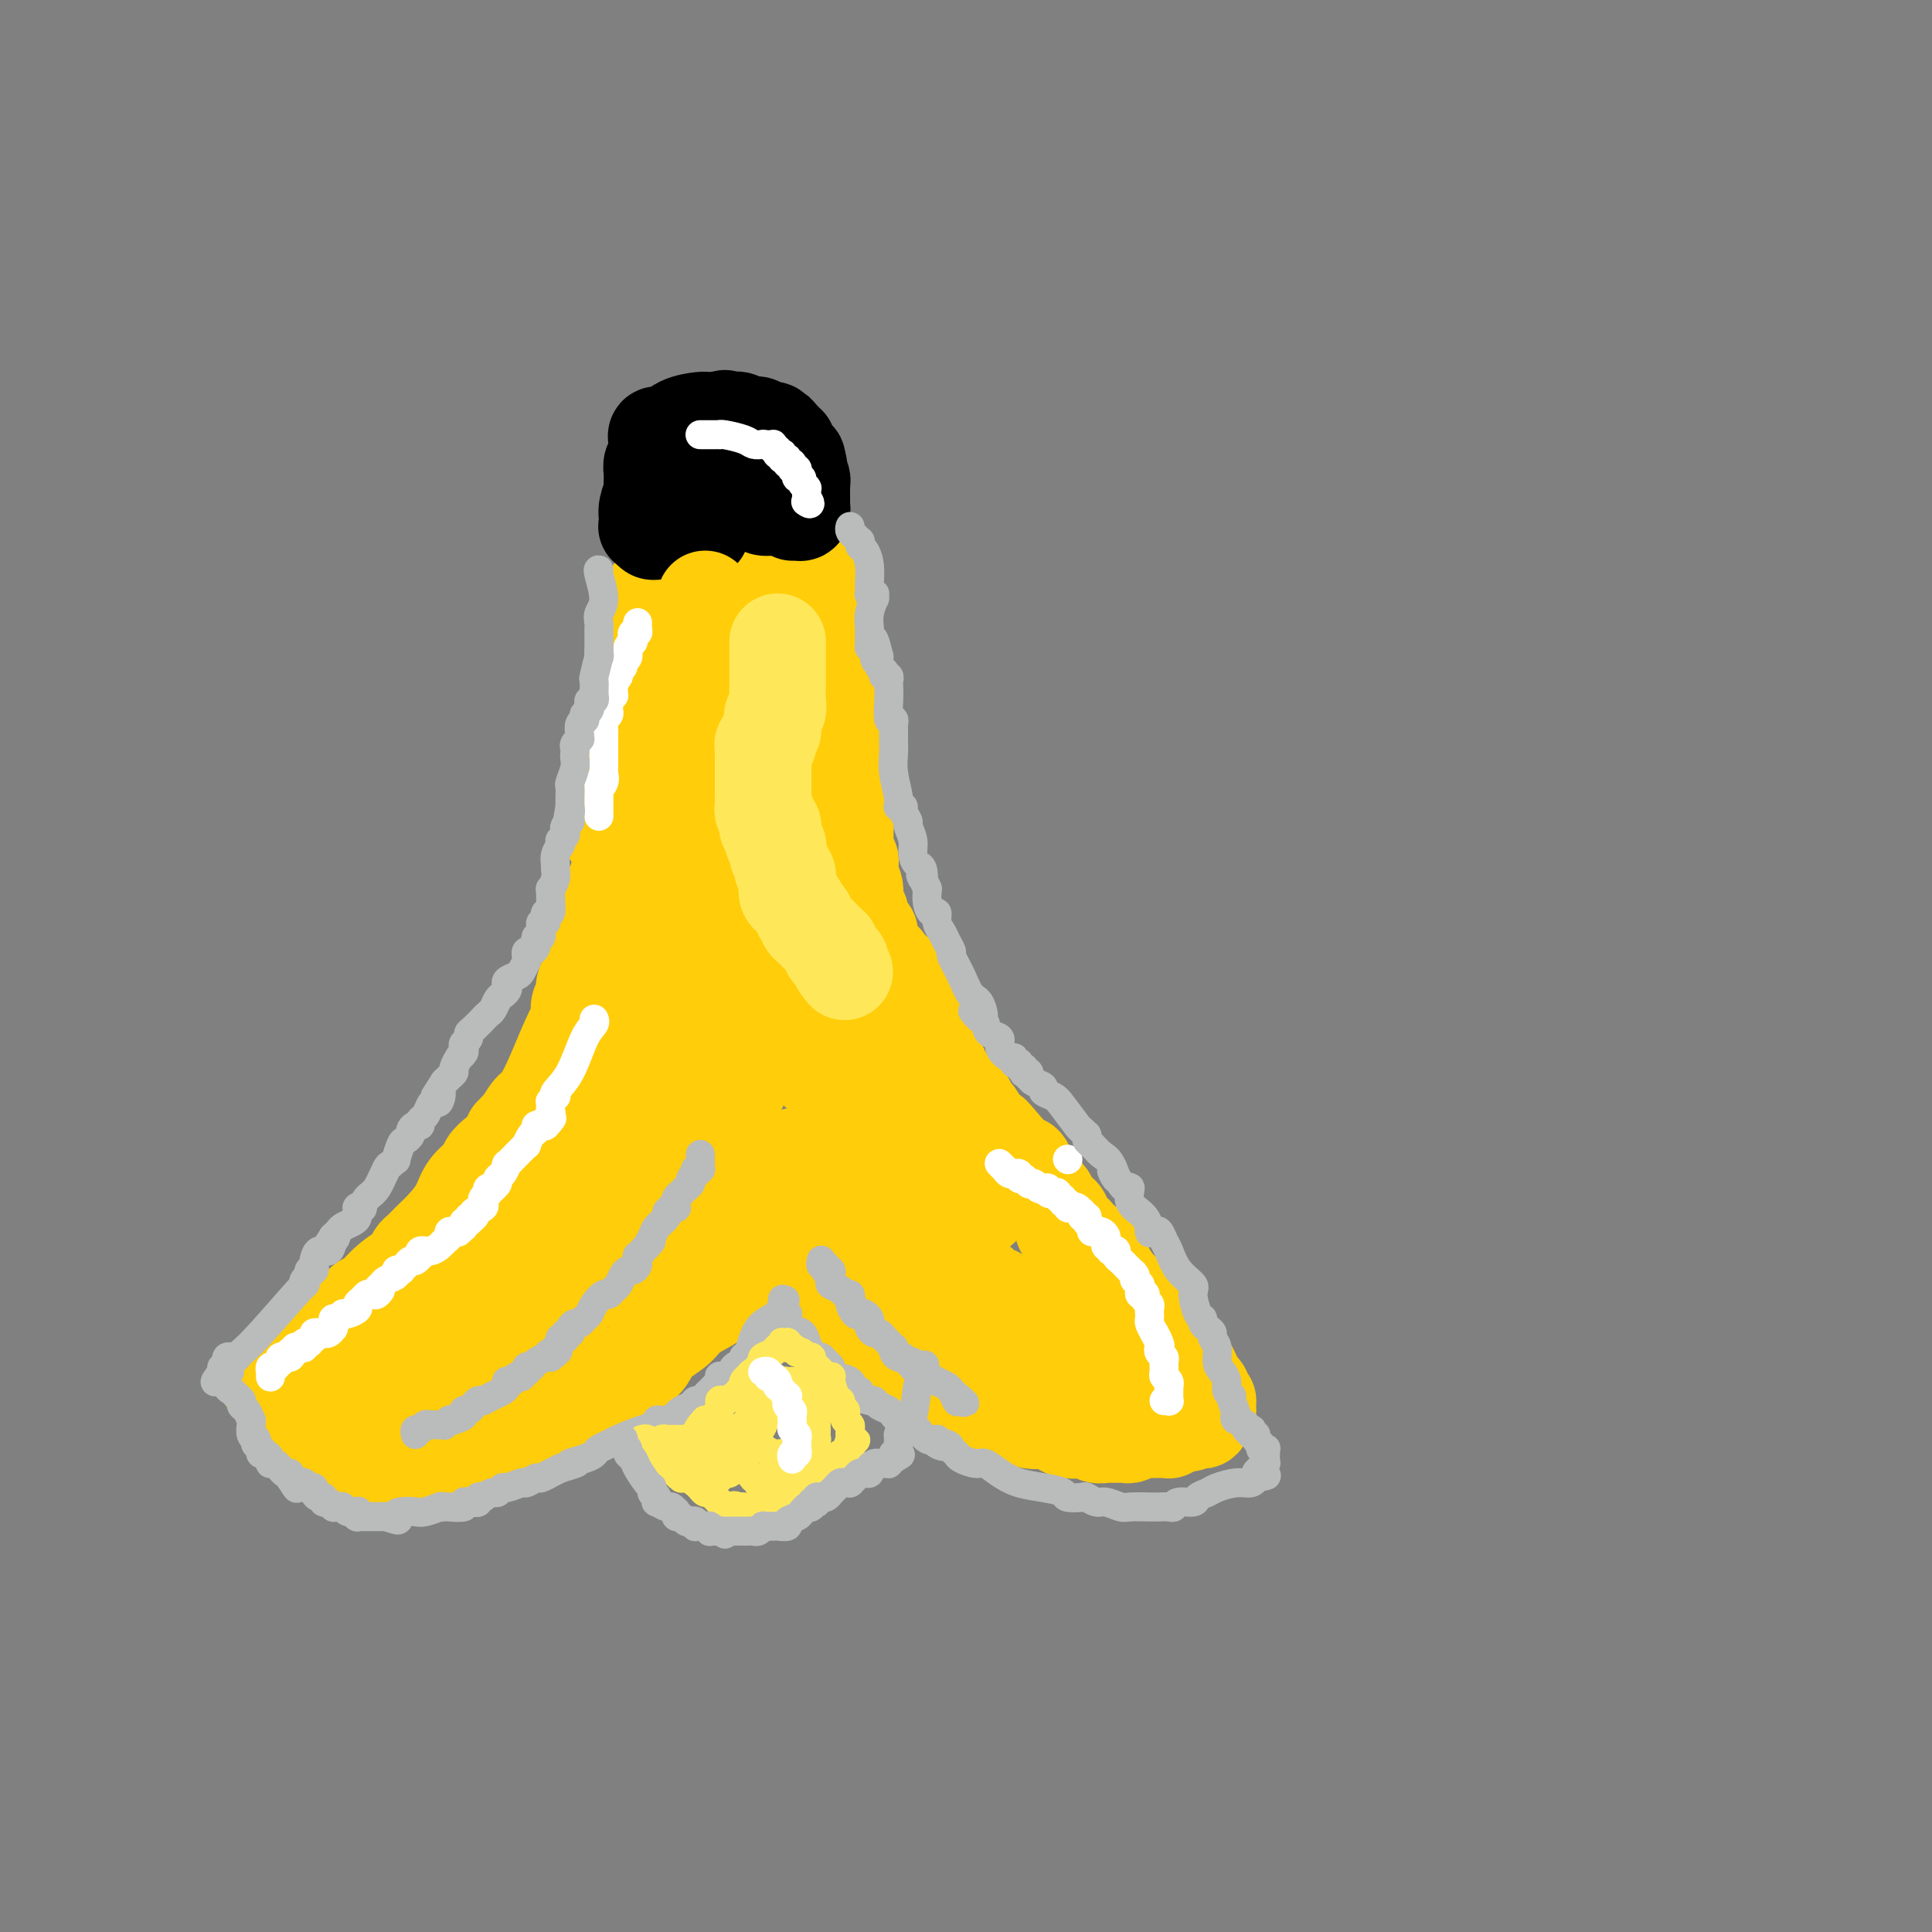 <svg viewBox='0 0 400 400' version='1.1' xmlns='http://www.w3.org/2000/svg' xmlns:xlink='http://www.w3.org/1999/xlink'><rect x="0" y="0" width="400" height="400" fill="#808080" stroke="none"/><g fill='none' stroke='#FFCD0A' stroke-width='20' stroke-linecap='round' stroke-linejoin='round'><path d='M128,181c0.109,0.184 0.219,0.367 0,1c-0.219,0.633 -0.765,1.715 -1,2c-0.235,0.285 -0.157,-0.225 0,0c0.157,0.225 0.393,1.187 0,2c-0.393,0.813 -1.415,1.477 -2,3c-0.585,1.523 -0.731,3.903 -1,6c-0.269,2.097 -0.659,3.910 -1,5c-0.341,1.090 -0.631,1.457 -1,2c-0.369,0.543 -0.817,1.263 -1,2c-0.183,0.737 -0.100,1.491 0,2c0.100,0.509 0.218,0.773 0,1c-0.218,0.227 -0.771,0.418 -1,1c-0.229,0.582 -0.134,1.557 0,2c0.134,0.443 0.307,0.354 0,1c-0.307,0.646 -1.094,2.026 -2,4c-0.906,1.974 -1.931,4.543 -3,7c-1.069,2.457 -2.184,4.803 -3,6c-0.816,1.197 -1.335,1.245 -2,2c-0.665,0.755 -1.476,2.216 -2,3c-0.524,0.784 -0.762,0.892 -1,1'/><path d='M107,234c-2.201,3.843 -1.204,1.452 -1,1c0.204,-0.452 -0.386,1.036 -1,2c-0.614,0.964 -1.252,1.405 -2,2c-0.748,0.595 -1.607,1.345 -2,2c-0.393,0.655 -0.321,1.214 -1,2c-0.679,0.786 -2.108,1.797 -3,3c-0.892,1.203 -1.247,2.597 -2,4c-0.753,1.403 -1.904,2.813 -3,4c-1.096,1.187 -2.138,2.149 -3,3c-0.862,0.851 -1.546,1.592 -2,2c-0.454,0.408 -0.679,0.484 -1,1c-0.321,0.516 -0.739,1.472 -1,2c-0.261,0.528 -0.364,0.626 -1,1c-0.636,0.374 -1.804,1.022 -3,2c-1.196,0.978 -2.418,2.286 -3,3c-0.582,0.714 -0.523,0.835 -1,1c-0.477,0.165 -1.489,0.373 -2,1c-0.511,0.627 -0.519,1.673 -1,2c-0.481,0.327 -1.434,-0.066 -2,0c-0.566,0.066 -0.746,0.590 -1,1c-0.254,0.410 -0.584,0.705 -1,1c-0.416,0.295 -0.920,0.591 -1,1c-0.080,0.409 0.263,0.932 0,1c-0.263,0.068 -1.131,-0.317 -2,0c-0.869,0.317 -1.739,1.338 -2,2c-0.261,0.662 0.089,0.966 0,1c-0.089,0.034 -0.615,-0.201 -1,0c-0.385,0.201 -0.629,0.837 -1,1c-0.371,0.163 -0.869,-0.149 -1,0c-0.131,0.149 0.105,0.757 0,1c-0.105,0.243 -0.553,0.122 -1,0'/><path d='M61,281c-3.653,2.936 -0.786,0.775 0,0c0.786,-0.775 -0.510,-0.165 -1,0c-0.490,0.165 -0.174,-0.114 0,0c0.174,0.114 0.204,0.623 0,1c-0.204,0.377 -0.643,0.623 -1,1c-0.357,0.377 -0.630,0.886 -1,1c-0.370,0.114 -0.835,-0.166 -1,0c-0.165,0.166 -0.030,0.776 0,1c0.030,0.224 -0.044,0.060 0,0c0.044,-0.060 0.208,-0.017 0,0c-0.208,0.017 -0.788,0.007 -1,0c-0.212,-0.007 -0.057,-0.012 0,0c0.057,0.012 0.015,0.042 0,0c-0.015,-0.042 -0.004,-0.155 0,0c0.004,0.155 0.002,0.577 0,1'/><path d='M56,286c-0.757,0.786 -0.149,0.252 0,0c0.149,-0.252 -0.163,-0.222 0,0c0.163,0.222 0.799,0.636 1,1c0.201,0.364 -0.034,0.678 0,1c0.034,0.322 0.338,0.650 1,1c0.662,0.350 1.683,0.720 2,1c0.317,0.280 -0.070,0.469 0,1c0.070,0.531 0.597,1.403 1,2c0.403,0.597 0.682,0.920 1,1c0.318,0.080 0.677,-0.083 1,0c0.323,0.083 0.611,0.413 1,1c0.389,0.587 0.878,1.429 1,2c0.122,0.571 -0.122,0.869 0,1c0.122,0.131 0.610,0.095 1,0c0.390,-0.095 0.681,-0.251 1,0c0.319,0.251 0.667,0.907 1,1c0.333,0.093 0.652,-0.378 1,0c0.348,0.378 0.723,1.604 1,2c0.277,0.396 0.454,-0.037 1,0c0.546,0.037 1.461,0.546 2,1c0.539,0.454 0.703,0.854 1,1c0.297,0.146 0.728,0.039 1,0c0.272,-0.039 0.387,-0.010 1,0c0.613,0.010 1.725,0.003 2,0c0.275,-0.003 -0.288,0.000 0,0c0.288,-0.000 1.426,-0.003 2,0c0.574,0.003 0.585,0.012 1,0c0.415,-0.012 1.235,-0.044 2,0c0.765,0.044 1.475,0.166 2,0c0.525,-0.166 0.864,-0.619 2,-1c1.136,-0.381 3.068,-0.691 5,-1'/><path d='M92,301c4.149,-0.108 3.521,-0.377 4,-1c0.479,-0.623 2.064,-1.598 4,-2c1.936,-0.402 4.224,-0.229 6,-1c1.776,-0.771 3.042,-2.487 4,-3c0.958,-0.513 1.608,0.175 2,0c0.392,-0.175 0.525,-1.213 2,-2c1.475,-0.787 4.291,-1.324 6,-2c1.709,-0.676 2.310,-1.491 3,-2c0.690,-0.509 1.469,-0.713 2,-1c0.531,-0.287 0.814,-0.656 1,-1c0.186,-0.344 0.274,-0.661 1,-1c0.726,-0.339 2.088,-0.698 3,-1c0.912,-0.302 1.372,-0.545 2,-1c0.628,-0.455 1.423,-1.121 2,-2c0.577,-0.879 0.935,-1.971 2,-3c1.065,-1.029 2.838,-1.994 4,-3c1.162,-1.006 1.714,-2.052 3,-3c1.286,-0.948 3.305,-1.799 5,-3c1.695,-1.201 3.067,-2.752 4,-4c0.933,-1.248 1.427,-2.195 2,-3c0.573,-0.805 1.225,-1.470 2,-2c0.775,-0.530 1.672,-0.926 2,-1c0.328,-0.074 0.087,0.173 0,0c-0.087,-0.173 -0.020,-0.767 0,-1c0.020,-0.233 -0.007,-0.104 0,0c0.007,0.104 0.048,0.183 0,0c-0.048,-0.183 -0.184,-0.626 0,-1c0.184,-0.374 0.689,-0.677 1,-1c0.311,-0.323 0.430,-0.664 1,-1c0.570,-0.336 1.591,-0.667 2,-1c0.409,-0.333 0.204,-0.666 0,-1'/><path d='M162,253c5.177,-5.018 2.119,-2.063 1,-1c-1.119,1.063 -0.300,0.232 0,0c0.300,-0.232 0.080,0.134 0,0c-0.080,-0.134 -0.022,-0.768 0,-1c0.022,-0.232 0.006,-0.063 0,0c-0.006,0.063 -0.002,0.018 0,0c0.002,-0.018 0.001,-0.009 0,0'/><path d='M163,251c0.171,-0.132 0.097,0.538 0,1c-0.097,0.462 -0.219,0.716 0,1c0.219,0.284 0.779,0.600 1,1c0.221,0.400 0.101,0.885 0,1c-0.101,0.115 -0.185,-0.141 0,0c0.185,0.141 0.638,0.678 1,1c0.362,0.322 0.632,0.428 1,1c0.368,0.572 0.835,1.610 1,2c0.165,0.390 0.029,0.133 0,0c-0.029,-0.133 0.047,-0.141 0,0c-0.047,0.141 -0.219,0.433 0,1c0.219,0.567 0.828,1.410 1,2c0.172,0.590 -0.095,0.927 0,1c0.095,0.073 0.551,-0.118 1,0c0.449,0.118 0.890,0.543 1,1c0.110,0.457 -0.111,0.944 0,1c0.111,0.056 0.554,-0.319 1,0c0.446,0.319 0.896,1.331 1,2c0.104,0.669 -0.139,0.994 0,1c0.139,0.006 0.661,-0.307 1,0c0.339,0.307 0.495,1.233 1,2c0.505,0.767 1.358,1.375 2,2c0.642,0.625 1.074,1.267 2,2c0.926,0.733 2.346,1.558 3,2c0.654,0.442 0.543,0.500 1,1c0.457,0.500 1.483,1.443 2,2c0.517,0.557 0.525,0.729 1,1c0.475,0.271 1.416,0.640 2,1c0.584,0.360 0.811,0.712 1,1c0.189,0.288 0.340,0.511 1,1c0.660,0.489 1.830,1.245 3,2'/><path d='M192,285c4.142,3.597 2.498,1.590 2,1c-0.498,-0.590 0.150,0.237 1,1c0.850,0.763 1.900,1.461 3,2c1.100,0.539 2.248,0.919 3,1c0.752,0.081 1.108,-0.137 2,0c0.892,0.137 2.321,0.629 3,1c0.679,0.371 0.609,0.622 1,1c0.391,0.378 1.245,0.884 2,1c0.755,0.116 1.411,-0.157 2,0c0.589,0.157 1.110,0.745 2,1c0.890,0.255 2.149,0.177 3,0c0.851,-0.177 1.292,-0.454 2,0c0.708,0.454 1.681,1.638 3,2c1.319,0.362 2.983,-0.099 4,0c1.017,0.099 1.386,0.759 2,1c0.614,0.241 1.474,0.064 2,0c0.526,-0.064 0.717,-0.016 1,0c0.283,0.016 0.656,0.001 1,0c0.344,-0.001 0.659,0.014 1,0c0.341,-0.014 0.707,-0.056 1,0c0.293,0.056 0.512,0.211 1,0c0.488,-0.211 1.244,-0.789 2,-1c0.756,-0.211 1.513,-0.057 2,0c0.487,0.057 0.704,0.016 1,0c0.296,-0.016 0.672,-0.008 1,0c0.328,0.008 0.609,0.016 1,0c0.391,-0.016 0.892,-0.057 1,0c0.108,0.057 -0.177,0.211 0,0c0.177,-0.211 0.817,-0.788 1,-1c0.183,-0.212 -0.091,-0.061 0,0c0.091,0.061 0.545,0.030 1,0'/><path d='M244,295c3.966,-0.381 2.382,-0.834 2,-1c-0.382,-0.166 0.437,-0.043 1,0c0.563,0.043 0.869,0.008 1,0c0.131,-0.008 0.088,0.012 0,0c-0.088,-0.012 -0.221,-0.055 0,0c0.221,0.055 0.795,0.207 1,0c0.205,-0.207 0.041,-0.773 0,-1c-0.041,-0.227 0.042,-0.114 0,0c-0.042,0.114 -0.207,0.228 0,0c0.207,-0.228 0.788,-0.797 1,-1c0.212,-0.203 0.057,-0.041 0,0c-0.057,0.041 -0.015,-0.041 0,0c0.015,0.041 0.004,0.203 0,0c-0.004,-0.203 -0.001,-0.772 0,-1c0.001,-0.228 0.000,-0.114 0,0c-0.000,0.114 -0.000,0.227 0,0c0.000,-0.227 0.000,-0.793 0,-1c-0.000,-0.207 -0.000,-0.056 0,0c0.000,0.056 0.001,0.016 0,0c-0.001,-0.016 -0.004,-0.007 0,0c0.004,0.007 0.016,0.013 0,0c-0.016,-0.013 -0.060,-0.044 0,0c0.060,0.044 0.222,0.162 0,0c-0.222,-0.162 -0.830,-0.604 -1,-1c-0.170,-0.396 0.099,-0.745 0,-1c-0.099,-0.255 -0.565,-0.415 -1,-1c-0.435,-0.585 -0.837,-1.596 -1,-2c-0.163,-0.404 -0.085,-0.201 0,0c0.085,0.201 0.177,0.400 0,0c-0.177,-0.400 -0.622,-1.400 -1,-2c-0.378,-0.600 -0.689,-0.800 -1,-1'/><path d='M245,282c-1.190,-1.822 -1.665,-1.377 -2,-2c-0.335,-0.623 -0.528,-2.313 -1,-3c-0.472,-0.687 -1.222,-0.369 -2,-1c-0.778,-0.631 -1.585,-2.211 -2,-3c-0.415,-0.789 -0.439,-0.788 -1,-1c-0.561,-0.212 -1.659,-0.636 -2,-1c-0.341,-0.364 0.073,-0.668 0,-1c-0.073,-0.332 -0.635,-0.693 -1,-1c-0.365,-0.307 -0.535,-0.559 -1,-1c-0.465,-0.441 -1.225,-1.070 -2,-2c-0.775,-0.930 -1.566,-2.161 -2,-3c-0.434,-0.839 -0.512,-1.286 -1,-2c-0.488,-0.714 -1.388,-1.697 -2,-2c-0.612,-0.303 -0.938,0.073 -1,0c-0.062,-0.073 0.138,-0.593 0,-1c-0.138,-0.407 -0.615,-0.699 -1,-1c-0.385,-0.301 -0.677,-0.609 -1,-1c-0.323,-0.391 -0.678,-0.864 -1,-1c-0.322,-0.136 -0.611,0.067 -1,0c-0.389,-0.067 -0.878,-0.403 -1,-1c-0.122,-0.597 0.122,-1.455 0,-2c-0.122,-0.545 -0.610,-0.776 -1,-1c-0.390,-0.224 -0.682,-0.441 -1,-1c-0.318,-0.559 -0.663,-1.462 -1,-2c-0.337,-0.538 -0.668,-0.712 -1,-1c-0.332,-0.288 -0.666,-0.688 -1,-1c-0.334,-0.312 -0.670,-0.534 -1,-1c-0.330,-0.466 -0.656,-1.177 -1,-2c-0.344,-0.823 -0.708,-1.760 -1,-2c-0.292,-0.240 -0.512,0.217 -1,0c-0.488,-0.217 -1.244,-1.109 -2,-2'/><path d='M209,239c-5.975,-7.058 -2.911,-3.202 -2,-2c0.911,1.202 -0.329,-0.250 -1,-1c-0.671,-0.750 -0.771,-0.796 -1,-1c-0.229,-0.204 -0.586,-0.564 -1,-1c-0.414,-0.436 -0.884,-0.948 -1,-1c-0.116,-0.052 0.124,0.354 0,0c-0.124,-0.354 -0.611,-1.470 -1,-2c-0.389,-0.530 -0.682,-0.475 -1,-1c-0.318,-0.525 -0.663,-1.631 -1,-2c-0.337,-0.369 -0.668,0.000 -1,0c-0.332,-0.000 -0.667,-0.370 -1,-1c-0.333,-0.630 -0.666,-1.519 -1,-2c-0.334,-0.481 -0.669,-0.553 -1,-1c-0.331,-0.447 -0.656,-1.269 -1,-2c-0.344,-0.731 -0.705,-1.370 -1,-2c-0.295,-0.630 -0.523,-1.251 -1,-2c-0.477,-0.749 -1.204,-1.624 -2,-3c-0.796,-1.376 -1.662,-3.251 -2,-4c-0.338,-0.749 -0.147,-0.372 0,-1c0.147,-0.628 0.249,-2.259 0,-3c-0.249,-0.741 -0.850,-0.590 -1,-1c-0.150,-0.410 0.152,-1.382 0,-2c-0.152,-0.618 -0.758,-0.884 -1,-1c-0.242,-0.116 -0.120,-0.084 0,0c0.120,0.084 0.238,0.218 0,0c-0.238,-0.218 -0.833,-0.790 -1,-1c-0.167,-0.210 0.095,-0.060 0,0c-0.095,0.060 -0.548,0.030 -1,0'/><path d='M185,202c-3.668,-5.741 -0.838,-1.595 0,0c0.838,1.595 -0.315,0.638 -1,0c-0.685,-0.638 -0.901,-0.959 -1,-1c-0.099,-0.041 -0.082,0.196 0,0c0.082,-0.196 0.228,-0.825 0,-1c-0.228,-0.175 -0.832,0.105 -1,0c-0.168,-0.105 0.100,-0.596 0,-1c-0.100,-0.404 -0.566,-0.721 -1,-1c-0.434,-0.279 -0.834,-0.520 -1,-1c-0.166,-0.480 -0.097,-1.200 0,-2c0.097,-0.800 0.223,-1.681 0,-2c-0.223,-0.319 -0.796,-0.078 -1,0c-0.204,0.078 -0.041,-0.007 0,0c0.041,0.007 -0.042,0.107 0,0c0.042,-0.107 0.207,-0.421 0,-1c-0.207,-0.579 -0.786,-1.423 -1,-2c-0.214,-0.577 -0.061,-0.887 0,-1c0.061,-0.113 0.032,-0.030 0,0c-0.032,0.030 -0.065,0.006 0,0c0.065,-0.006 0.228,0.006 0,0c-0.228,-0.006 -0.846,-0.029 -1,-1c-0.154,-0.971 0.156,-2.891 0,-4c-0.156,-1.109 -0.778,-1.408 -1,-2c-0.222,-0.592 -0.046,-1.477 0,-2c0.046,-0.523 -0.040,-0.685 0,-1c0.040,-0.315 0.207,-0.785 0,-1c-0.207,-0.215 -0.788,-0.176 -1,0c-0.212,0.176 -0.057,0.491 0,0c0.057,-0.491 0.015,-1.786 0,-3c-0.015,-1.214 -0.004,-2.347 0,-3c0.004,-0.653 0.002,-0.827 0,-1'/><path d='M175,171c-0.477,-2.896 -0.170,-1.137 0,-1c0.170,0.137 0.203,-1.348 0,-3c-0.203,-1.652 -0.642,-3.471 -1,-5c-0.358,-1.529 -0.636,-2.766 -1,-5c-0.364,-2.234 -0.816,-5.464 -1,-7c-0.184,-1.536 -0.102,-1.379 0,-2c0.102,-0.621 0.223,-2.022 0,-3c-0.223,-0.978 -0.792,-1.534 -1,-2c-0.208,-0.466 -0.056,-0.842 0,-1c0.056,-0.158 0.015,-0.099 0,0c-0.015,0.099 -0.004,0.236 0,0c0.004,-0.236 0.001,-0.847 0,-1c-0.001,-0.153 -0.000,0.152 0,0c0.000,-0.152 0.000,-0.762 0,-1c-0.000,-0.238 -0.000,-0.105 0,0c0.000,0.105 0.000,0.182 0,0c-0.000,-0.182 -0.000,-0.623 0,-1c0.000,-0.377 0.000,-0.690 0,-1c-0.000,-0.310 -0.000,-0.618 0,-1c0.000,-0.382 0.000,-0.838 0,-1c-0.000,-0.162 -0.000,-0.028 0,0c0.000,0.028 0.000,-0.048 0,0c-0.000,0.048 -0.000,0.220 0,0c0.000,-0.220 0.000,-0.832 0,-1c-0.000,-0.168 -0.000,0.109 0,0c0.000,-0.109 0.000,-0.602 0,-1c-0.000,-0.398 -0.000,-0.699 0,-1'/><path d='M171,133c-0.620,-5.904 -0.170,-1.665 0,0c0.170,1.665 0.059,0.755 0,-1c-0.059,-1.755 -0.067,-4.355 0,-6c0.067,-1.645 0.210,-2.336 0,-3c-0.210,-0.664 -0.774,-1.302 -1,-2c-0.226,-0.698 -0.113,-1.455 0,-2c0.113,-0.545 0.228,-0.878 0,-1c-0.228,-0.122 -0.797,-0.033 -1,0c-0.203,0.033 -0.040,0.010 0,0c0.040,-0.010 -0.042,-0.006 0,0c0.042,0.006 0.208,0.016 0,0c-0.208,-0.016 -0.792,-0.056 -1,0c-0.208,0.056 -0.042,0.207 0,0c0.042,-0.207 -0.041,-0.774 0,-1c0.041,-0.226 0.207,-0.113 0,0c-0.207,0.113 -0.788,0.227 -1,0c-0.212,-0.227 -0.056,-0.793 0,-1c0.056,-0.207 0.012,-0.054 0,0c-0.012,0.054 0.008,0.011 0,0c-0.008,-0.011 -0.043,0.011 0,0c0.043,-0.011 0.165,-0.054 0,0c-0.165,0.054 -0.617,0.207 -1,0c-0.383,-0.207 -0.697,-0.773 -1,-1c-0.303,-0.227 -0.595,-0.113 -1,0c-0.405,0.113 -0.921,0.227 -1,0c-0.079,-0.227 0.281,-0.793 0,-1c-0.281,-0.207 -1.202,-0.056 -2,0c-0.798,0.056 -1.472,0.015 -2,0c-0.528,-0.015 -0.912,-0.004 -1,0c-0.088,0.004 0.118,0.001 0,0c-0.118,-0.001 -0.559,-0.001 -1,0'/><path d='M157,114c-2.643,-0.713 -2.749,0.005 -3,0c-0.251,-0.005 -0.646,-0.735 -1,-1c-0.354,-0.265 -0.669,-0.067 -1,0c-0.331,0.067 -0.680,0.004 -1,0c-0.320,-0.004 -0.612,0.051 -1,0c-0.388,-0.051 -0.874,-0.210 -1,0c-0.126,0.210 0.106,0.788 0,1c-0.106,0.212 -0.549,0.057 -1,0c-0.451,-0.057 -0.909,-0.015 -1,0c-0.091,0.015 0.186,0.004 0,0c-0.186,-0.004 -0.836,-0.002 -1,0c-0.164,0.002 0.159,0.004 0,0c-0.159,-0.004 -0.798,-0.015 -1,0c-0.202,0.015 0.034,0.056 0,0c-0.034,-0.056 -0.338,-0.209 -1,0c-0.662,0.209 -1.682,0.780 -2,1c-0.318,0.220 0.066,0.089 0,0c-0.066,-0.089 -0.581,-0.136 -1,0c-0.419,0.136 -0.743,0.455 -1,1c-0.257,0.545 -0.446,1.317 -1,2c-0.554,0.683 -1.473,1.277 -2,2c-0.527,0.723 -0.662,1.575 -1,2c-0.338,0.425 -0.879,0.425 -1,1c-0.121,0.575 0.178,1.726 0,2c-0.178,0.274 -0.831,-0.330 -1,0c-0.169,0.330 0.147,1.594 0,2c-0.147,0.406 -0.758,-0.046 -1,0c-0.242,0.046 -0.116,0.590 0,1c0.116,0.410 0.224,0.687 0,1c-0.224,0.313 -0.778,0.661 -1,1c-0.222,0.339 -0.111,0.670 0,1'/><path d='M132,131c-1.542,2.887 -0.398,2.104 0,2c0.398,-0.104 0.051,0.472 0,1c-0.051,0.528 0.194,1.008 0,2c-0.194,0.992 -0.827,2.497 -1,4c-0.173,1.503 0.112,3.006 0,5c-0.112,1.994 -0.622,4.479 -1,6c-0.378,1.521 -0.623,2.076 -1,3c-0.377,0.924 -0.886,2.215 -1,3c-0.114,0.785 0.166,1.065 0,2c-0.166,0.935 -0.776,2.527 -1,3c-0.224,0.473 -0.060,-0.171 0,0c0.060,0.171 0.016,1.159 0,2c-0.016,0.841 -0.005,1.534 0,2c0.005,0.466 0.002,0.703 0,1c-0.002,0.297 -0.004,0.654 0,1c0.004,0.346 0.015,0.681 0,1c-0.015,0.319 -0.057,0.620 0,1c0.057,0.380 0.211,0.838 0,1c-0.211,0.162 -0.789,0.030 -1,0c-0.211,-0.030 -0.057,0.044 0,0c0.057,-0.044 0.015,-0.204 0,0c-0.015,0.204 -0.004,0.773 0,1c0.004,0.227 0.002,0.114 0,0'/></g>
<g fill='none' stroke='#000000' stroke-width='20' stroke-linecap='round' stroke-linejoin='round'><path d='M145,110c0.174,-0.000 0.348,-0.000 0,0c-0.348,0.000 -1.216,0.000 -2,0c-0.784,-0.000 -1.482,-0.000 -2,0c-0.518,0.000 -0.856,0.000 -1,0c-0.144,-0.000 -0.094,-0.000 0,0c0.094,0.000 0.231,0.000 0,0c-0.231,-0.000 -0.831,-0.000 -1,0c-0.169,0.000 0.095,0.000 0,0c-0.095,-0.000 -0.547,-0.000 -1,0c-0.453,0.000 -0.906,0.000 -1,0c-0.094,-0.000 0.172,-0.000 0,0c-0.172,0.000 -0.782,0.001 -1,0c-0.218,-0.001 -0.045,-0.003 0,0c0.045,0.003 -0.040,0.011 0,0c0.040,-0.011 0.203,-0.041 0,0c-0.203,0.041 -0.772,0.155 -1,0c-0.228,-0.155 -0.114,-0.577 0,-1'/><path d='M135,109c-1.486,-0.155 -0.202,-0.042 0,0c0.202,0.042 -0.678,0.012 -1,0c-0.322,-0.012 -0.086,-0.006 0,0c0.086,0.006 0.023,0.012 0,0c-0.023,-0.012 -0.006,-0.040 0,0c0.006,0.040 0.001,0.150 0,0c-0.001,-0.150 0.004,-0.559 0,-1c-0.004,-0.441 -0.015,-0.915 0,-1c0.015,-0.085 0.057,0.219 0,0c-0.057,-0.219 -0.211,-0.960 0,-2c0.211,-1.040 0.788,-2.378 1,-3c0.212,-0.622 0.061,-0.529 0,-1c-0.061,-0.471 -0.030,-1.505 0,-2c0.030,-0.495 0.061,-0.452 0,-1c-0.061,-0.548 -0.212,-1.688 0,-2c0.212,-0.312 0.789,0.203 1,0c0.211,-0.203 0.057,-1.125 0,-2c-0.057,-0.875 -0.015,-1.703 0,-2c0.015,-0.297 0.004,-0.064 0,0c-0.004,0.064 -0.003,-0.040 0,0c0.003,0.040 0.006,0.223 0,0c-0.006,-0.223 -0.022,-0.851 0,-1c0.022,-0.149 0.083,0.181 0,0c-0.083,-0.181 -0.310,-0.871 0,-1c0.310,-0.129 1.158,0.305 2,0c0.842,-0.305 1.679,-1.350 3,-2c1.321,-0.650 3.128,-0.906 4,-1c0.872,-0.094 0.811,-0.025 1,0c0.189,0.025 0.628,0.007 1,0c0.372,-0.007 0.678,-0.002 1,0c0.322,0.002 0.661,0.001 1,0'/><path d='M149,87c2.025,-0.774 0.588,-0.208 0,0c-0.588,0.208 -0.325,0.060 0,0c0.325,-0.060 0.714,-0.030 1,0c0.286,0.030 0.471,0.061 1,0c0.529,-0.061 1.403,-0.214 2,0c0.597,0.214 0.918,0.793 1,1c0.082,0.207 -0.075,0.040 0,0c0.075,-0.040 0.383,0.045 1,0c0.617,-0.045 1.542,-0.222 2,0c0.458,0.222 0.449,0.843 1,1c0.551,0.157 1.663,-0.150 2,0c0.337,0.150 -0.102,0.758 0,1c0.102,0.242 0.745,0.118 1,0c0.255,-0.118 0.121,-0.229 0,0c-0.121,0.229 -0.230,0.797 0,1c0.230,0.203 0.797,0.040 1,0c0.203,-0.040 0.040,0.042 0,0c-0.040,-0.042 0.042,-0.208 0,0c-0.042,0.208 -0.208,0.791 0,1c0.208,0.209 0.792,0.046 1,0c0.208,-0.046 0.042,0.026 0,0c-0.042,-0.026 0.042,-0.150 0,0c-0.042,0.150 -0.208,0.575 0,1c0.208,0.425 0.792,0.850 1,1c0.208,0.150 0.042,0.025 0,0c-0.042,-0.025 0.041,0.050 0,0c-0.041,-0.050 -0.207,-0.223 0,0c0.207,0.223 0.788,0.843 1,1c0.212,0.157 0.057,-0.150 0,0c-0.057,0.150 -0.016,0.757 0,1c0.016,0.243 0.008,0.121 0,0'/><path d='M165,96c0.790,1.050 0.264,0.177 0,0c-0.264,-0.177 -0.267,0.344 0,1c0.267,0.656 0.804,1.448 1,2c0.196,0.552 0.053,0.866 0,1c-0.053,0.134 -0.014,0.088 0,0c0.014,-0.088 0.004,-0.220 0,0c-0.004,0.220 -0.001,0.791 0,1c0.001,0.209 0.000,0.056 0,0c-0.000,-0.056 -0.000,-0.016 0,0c0.000,0.016 0.000,0.008 0,0c-0.000,-0.008 -0.000,-0.016 0,0c0.000,0.016 0.000,0.057 0,0c-0.000,-0.057 -0.000,-0.212 0,0c0.000,0.212 0.000,0.793 0,1c-0.000,0.207 -0.000,0.041 0,0c0.000,-0.041 0.000,0.042 0,0c-0.000,-0.042 -0.000,-0.208 0,0c0.000,0.208 0.000,0.792 0,1c-0.000,0.208 -0.000,0.042 0,0c0.000,-0.042 0.000,0.040 0,0c-0.000,-0.040 -0.000,-0.203 0,0c0.000,0.203 0.000,0.772 0,1c-0.000,0.228 -0.000,0.114 0,0c0.000,-0.114 0.000,-0.227 0,0c-0.000,0.227 -0.000,0.793 0,1c0.000,0.207 0.000,0.056 0,0c0.000,-0.056 -0.000,-0.015 0,0c0.000,0.015 0.000,0.004 0,0c0.000,-0.004 -0.000,-0.001 0,0c0.000,0.001 0.000,0.000 0,0c0.000,-0.000 0.000,-0.000 0,0'/><path d='M166,105c0.138,1.332 -0.016,0.161 0,0c0.016,-0.161 0.201,0.689 0,1c-0.201,0.311 -0.790,0.083 -1,0c-0.210,-0.083 -0.043,-0.023 0,0c0.043,0.023 -0.040,0.007 0,0c0.040,-0.007 0.203,-0.006 0,0c-0.203,0.006 -0.772,0.016 -1,0c-0.228,-0.016 -0.116,-0.057 0,0c0.116,0.057 0.235,0.211 0,0c-0.235,-0.211 -0.826,-0.788 -1,-1c-0.174,-0.212 0.069,-0.061 0,0c-0.069,0.061 -0.448,0.030 -1,0c-0.552,-0.030 -1.276,-0.061 -2,0c-0.724,0.061 -1.447,0.212 -2,0c-0.553,-0.212 -0.937,-0.789 -1,-1c-0.063,-0.211 0.193,-0.057 0,0c-0.193,0.057 -0.836,0.015 -1,0c-0.164,-0.015 0.152,-0.004 0,0c-0.152,0.004 -0.772,0.001 -1,0c-0.228,-0.001 -0.065,-0.000 0,0c0.065,0.000 0.033,0.000 0,0'/><path d='M155,104c-1.928,-0.171 -1.249,-0.097 -1,0c0.249,0.097 0.066,0.218 0,0c-0.066,-0.218 -0.017,-0.776 0,-1c0.017,-0.224 0.001,-0.113 0,0c-0.001,0.113 0.014,0.227 0,0c-0.014,-0.227 -0.055,-0.797 0,-1c0.055,-0.203 0.207,-0.040 0,0c-0.207,0.040 -0.772,-0.042 -1,0c-0.228,0.042 -0.117,0.207 0,0c0.117,-0.207 0.242,-0.788 0,-1c-0.242,-0.212 -0.850,-0.057 -1,0c-0.150,0.057 0.157,0.015 0,0c-0.157,-0.015 -0.778,-0.003 -1,0c-0.222,0.003 -0.045,-0.003 0,0c0.045,0.003 -0.040,0.015 0,0c0.040,-0.015 0.207,-0.057 0,0c-0.207,0.057 -0.788,0.211 -1,0c-0.212,-0.211 -0.057,-0.789 0,-1c0.057,-0.211 0.015,-0.057 0,0c-0.015,0.057 -0.004,0.016 0,0c0.004,-0.016 0.002,-0.008 0,0'/></g>
<g fill='none' stroke='#FFCD0A' stroke-width='20' stroke-linecap='round' stroke-linejoin='round'><path d='M146,124c-0.000,0.461 -0.000,0.922 0,1c0.000,0.078 0.000,-0.228 0,0c-0.000,0.228 -0.000,0.991 0,2c0.000,1.009 0.000,2.264 0,4c-0.000,1.736 -0.000,3.952 0,5c0.000,1.048 0.001,0.927 0,1c-0.001,0.073 -0.004,0.338 0,1c0.004,0.662 0.015,1.720 0,2c-0.015,0.280 -0.057,-0.220 0,0c0.057,0.220 0.211,1.158 0,2c-0.211,0.842 -0.789,1.587 -1,2c-0.211,0.413 -0.057,0.492 0,1c0.057,0.508 0.015,1.444 0,2c-0.015,0.556 -0.004,0.730 0,1c0.004,0.270 0.002,0.635 0,1'/><path d='M145,149c-0.154,4.684 -0.041,3.893 0,4c0.041,0.107 0.008,1.111 0,2c-0.008,0.889 0.009,1.664 0,2c-0.009,0.336 -0.043,0.235 0,1c0.043,0.765 0.162,2.398 0,4c-0.162,1.602 -0.604,3.174 -1,5c-0.396,1.826 -0.747,3.908 -1,7c-0.253,3.092 -0.407,7.196 -1,10c-0.593,2.804 -1.626,4.308 -2,5c-0.374,0.692 -0.090,0.570 0,1c0.090,0.430 -0.014,1.410 0,2c0.014,0.590 0.145,0.788 0,1c-0.145,0.212 -0.565,0.438 -1,1c-0.435,0.562 -0.886,1.459 -1,2c-0.114,0.541 0.110,0.724 0,1c-0.110,0.276 -0.554,0.643 -1,1c-0.446,0.357 -0.893,0.703 -1,1c-0.107,0.297 0.125,0.544 0,1c-0.125,0.456 -0.607,1.120 -1,2c-0.393,0.880 -0.697,1.976 -1,3c-0.303,1.024 -0.606,1.975 -1,3c-0.394,1.025 -0.879,2.122 -1,3c-0.121,0.878 0.123,1.535 0,2c-0.123,0.465 -0.611,0.737 -1,1c-0.389,0.263 -0.678,0.517 -1,1c-0.322,0.483 -0.678,1.194 -1,2c-0.322,0.806 -0.611,1.708 -1,2c-0.389,0.292 -0.877,-0.025 -1,0c-0.123,0.025 0.121,0.391 0,1c-0.121,0.609 -0.606,1.460 -1,2c-0.394,0.540 -0.697,0.770 -1,1'/><path d='M125,223c-2.483,4.935 -1.190,1.773 -1,1c0.190,-0.773 -0.721,0.844 -1,2c-0.279,1.156 0.075,1.853 0,2c-0.075,0.147 -0.579,-0.255 -1,0c-0.421,0.255 -0.760,1.167 -1,2c-0.240,0.833 -0.383,1.587 -1,2c-0.617,0.413 -1.709,0.486 -2,1c-0.291,0.514 0.218,1.470 0,2c-0.218,0.530 -1.162,0.635 -2,1c-0.838,0.365 -1.569,0.989 -2,2c-0.431,1.011 -0.563,2.407 -1,3c-0.437,0.593 -1.178,0.382 -2,1c-0.822,0.618 -1.726,2.064 -2,3c-0.274,0.936 0.081,1.363 0,2c-0.081,0.637 -0.598,1.484 -1,2c-0.402,0.516 -0.688,0.701 -1,1c-0.312,0.299 -0.651,0.713 -1,1c-0.349,0.287 -0.708,0.446 -1,1c-0.292,0.554 -0.518,1.503 -1,2c-0.482,0.497 -1.221,0.540 -2,1c-0.779,0.460 -1.598,1.335 -2,2c-0.402,0.665 -0.386,1.120 -1,2c-0.614,0.880 -1.857,2.185 -3,3c-1.143,0.815 -2.184,1.139 -3,2c-0.816,0.861 -1.406,2.257 -2,3c-0.594,0.743 -1.190,0.832 -2,1c-0.810,0.168 -1.833,0.415 -2,1c-0.167,0.585 0.522,1.507 0,2c-0.522,0.493 -2.256,0.556 -3,1c-0.744,0.444 -0.498,1.270 -1,2c-0.502,0.730 -1.751,1.365 -3,2'/><path d='M80,276c-4.122,3.526 -2.428,1.340 -2,1c0.428,-0.340 -0.410,1.166 -1,2c-0.590,0.834 -0.933,0.997 -1,1c-0.067,0.003 0.141,-0.153 0,0c-0.141,0.153 -0.630,0.616 -1,1c-0.370,0.384 -0.621,0.690 -1,1c-0.379,0.310 -0.885,0.623 -1,1c-0.115,0.377 0.162,0.819 0,1c-0.162,0.181 -0.761,0.101 -1,0c-0.239,-0.101 -0.117,-0.223 0,0c0.117,0.223 0.227,0.792 0,1c-0.227,0.208 -0.793,0.056 -1,0c-0.207,-0.056 -0.055,-0.015 0,0c0.055,0.015 0.014,0.003 0,0c-0.014,-0.003 0.000,0.003 0,0c-0.000,-0.003 -0.014,-0.015 0,0c0.014,0.015 0.056,0.056 0,0c-0.056,-0.056 -0.209,-0.211 0,0c0.209,0.211 0.779,0.788 1,1c0.221,0.212 0.094,0.060 0,0c-0.094,-0.060 -0.155,-0.029 0,0c0.155,0.029 0.526,0.056 1,0c0.474,-0.056 1.052,-0.196 1,0c-0.052,0.196 -0.733,0.728 0,1c0.733,0.272 2.881,0.283 4,0c1.119,-0.283 1.209,-0.860 2,-1c0.791,-0.140 2.284,0.156 3,0c0.716,-0.156 0.656,-0.763 1,-1c0.344,-0.237 1.093,-0.102 2,0c0.907,0.102 1.974,0.172 3,0c1.026,-0.172 2.013,-0.586 3,-1'/><path d='M92,284c3.681,-0.127 2.385,0.055 2,0c-0.385,-0.055 0.142,-0.347 1,-1c0.858,-0.653 2.048,-1.667 3,-2c0.952,-0.333 1.666,0.017 2,0c0.334,-0.017 0.287,-0.399 1,-1c0.713,-0.601 2.184,-1.420 3,-2c0.816,-0.580 0.976,-0.920 1,-1c0.024,-0.080 -0.088,0.101 0,0c0.088,-0.101 0.376,-0.485 1,-1c0.624,-0.515 1.585,-1.160 3,-2c1.415,-0.840 3.285,-1.873 5,-3c1.715,-1.127 3.275,-2.346 4,-3c0.725,-0.654 0.616,-0.741 1,-1c0.384,-0.259 1.261,-0.689 2,-1c0.739,-0.311 1.340,-0.503 2,-1c0.660,-0.497 1.380,-1.298 2,-2c0.620,-0.702 1.142,-1.304 2,-2c0.858,-0.696 2.053,-1.484 3,-2c0.947,-0.516 1.647,-0.759 2,-1c0.353,-0.241 0.357,-0.482 1,-1c0.643,-0.518 1.923,-1.315 3,-2c1.077,-0.685 1.952,-1.259 3,-2c1.048,-0.741 2.271,-1.649 3,-2c0.729,-0.351 0.964,-0.146 1,0c0.036,0.146 -0.127,0.232 0,0c0.127,-0.232 0.545,-0.783 1,-1c0.455,-0.217 0.948,-0.100 1,0c0.052,0.100 -0.337,0.181 0,0c0.337,-0.181 1.398,-0.626 2,-1c0.602,-0.374 0.743,-0.678 1,-1c0.257,-0.322 0.628,-0.661 1,-1'/><path d='M149,247c8.992,-5.943 2.973,-2.299 1,-1c-1.973,1.299 0.101,0.254 1,0c0.899,-0.254 0.624,0.283 1,0c0.376,-0.283 1.404,-1.385 2,-2c0.596,-0.615 0.759,-0.743 1,-1c0.241,-0.257 0.561,-0.643 1,-1c0.439,-0.357 0.996,-0.684 2,-1c1.004,-0.316 2.454,-0.622 4,-1c1.546,-0.378 3.189,-0.829 4,-1c0.811,-0.171 0.791,-0.061 1,0c0.209,0.061 0.647,0.073 1,0c0.353,-0.073 0.620,-0.229 1,0c0.380,0.229 0.872,0.845 1,1c0.128,0.155 -0.107,-0.151 0,0c0.107,0.151 0.558,0.760 1,1c0.442,0.240 0.876,0.110 1,0c0.124,-0.110 -0.063,-0.200 0,0c0.063,0.200 0.377,0.691 1,1c0.623,0.309 1.557,0.436 2,1c0.443,0.564 0.395,1.566 1,2c0.605,0.434 1.864,0.301 3,1c1.136,0.699 2.148,2.228 3,3c0.852,0.772 1.542,0.785 2,1c0.458,0.215 0.684,0.633 1,1c0.316,0.367 0.722,0.683 1,1c0.278,0.317 0.427,0.633 1,1c0.573,0.367 1.571,0.783 2,1c0.429,0.217 0.290,0.233 1,1c0.710,0.767 2.268,2.283 3,3c0.732,0.717 0.638,0.633 1,1c0.362,0.367 1.181,1.183 2,2'/><path d='M196,261c4.352,3.561 1.734,1.464 1,1c-0.734,-0.464 0.418,0.707 1,1c0.582,0.293 0.593,-0.290 1,0c0.407,0.290 1.209,1.455 2,2c0.791,0.545 1.570,0.471 2,1c0.430,0.529 0.510,1.661 1,2c0.490,0.339 1.388,-0.116 2,0c0.612,0.116 0.937,0.801 1,1c0.063,0.199 -0.137,-0.088 0,0c0.137,0.088 0.610,0.552 1,1c0.390,0.448 0.698,0.881 1,1c0.302,0.119 0.599,-0.077 1,0c0.401,0.077 0.905,0.427 2,1c1.095,0.573 2.781,1.368 4,2c1.219,0.632 1.973,1.101 4,2c2.027,0.899 5.328,2.227 7,3c1.672,0.773 1.716,0.992 2,1c0.284,0.008 0.808,-0.194 1,0c0.192,0.194 0.051,0.784 0,1c-0.051,0.216 -0.014,0.058 0,0c0.014,-0.058 0.004,-0.016 0,0c-0.004,0.016 -0.001,0.004 0,0c0.001,-0.004 0.001,-0.002 0,0'/><path d='M230,281c5.318,3.077 1.612,0.770 0,0c-1.612,-0.770 -1.131,-0.003 -1,0c0.131,0.003 -0.089,-0.759 0,-1c0.089,-0.241 0.487,0.038 0,0c-0.487,-0.038 -1.857,-0.392 -3,-1c-1.143,-0.608 -2.058,-1.470 -3,-2c-0.942,-0.530 -1.911,-0.730 -3,-1c-1.089,-0.270 -2.298,-0.611 -3,-1c-0.702,-0.389 -0.898,-0.826 -1,-1c-0.102,-0.174 -0.111,-0.085 0,0c0.111,0.085 0.341,0.167 0,0c-0.341,-0.167 -1.253,-0.581 -2,-1c-0.747,-0.419 -1.330,-0.842 -2,-1c-0.670,-0.158 -1.428,-0.049 -2,0c-0.572,0.049 -0.959,0.039 -1,0c-0.041,-0.039 0.263,-0.105 0,0c-0.263,0.105 -1.093,0.382 -2,0c-0.907,-0.382 -1.893,-1.423 -3,-2c-1.107,-0.577 -2.337,-0.691 -3,-1c-0.663,-0.309 -0.759,-0.815 -1,-1c-0.241,-0.185 -0.629,-0.050 -1,0c-0.371,0.050 -0.727,0.013 -1,0c-0.273,-0.013 -0.464,-0.004 -1,0c-0.536,0.004 -1.416,0.001 -2,0c-0.584,-0.001 -0.872,0.000 -1,0c-0.128,-0.000 -0.097,-0.002 0,0c0.097,0.002 0.258,0.009 0,0c-0.258,-0.009 -0.935,-0.033 -1,0c-0.065,0.033 0.483,0.124 0,0c-0.483,-0.124 -1.995,-0.464 -3,-1c-1.005,-0.536 -1.502,-1.268 -2,-2'/><path d='M188,265c-6.797,-2.594 -2.788,-1.078 -2,-1c0.788,0.078 -1.644,-1.283 -3,-2c-1.356,-0.717 -1.634,-0.792 -2,-1c-0.366,-0.208 -0.819,-0.550 -1,-1c-0.181,-0.450 -0.091,-1.007 0,-1c0.091,0.007 0.182,0.579 0,0c-0.182,-0.579 -0.638,-2.310 -1,-4c-0.362,-1.690 -0.632,-3.340 -1,-5c-0.368,-1.660 -0.834,-3.332 -1,-5c-0.166,-1.668 -0.030,-3.333 0,-4c0.030,-0.667 -0.044,-0.337 0,-1c0.044,-0.663 0.208,-2.318 0,-3c-0.208,-0.682 -0.787,-0.389 -1,-1c-0.213,-0.611 -0.060,-2.124 0,-3c0.060,-0.876 0.029,-1.115 0,-2c-0.029,-0.885 -0.054,-2.415 0,-3c0.054,-0.585 0.187,-0.226 0,-1c-0.187,-0.774 -0.693,-2.681 -1,-4c-0.307,-1.319 -0.415,-2.050 -1,-3c-0.585,-0.950 -1.649,-2.117 -2,-3c-0.351,-0.883 0.010,-1.480 0,-2c-0.010,-0.520 -0.392,-0.964 -1,-2c-0.608,-1.036 -1.443,-2.666 -2,-4c-0.557,-1.334 -0.835,-2.373 -1,-3c-0.165,-0.627 -0.216,-0.843 -1,-2c-0.784,-1.157 -2.300,-3.255 -3,-5c-0.700,-1.745 -0.583,-3.136 -1,-4c-0.417,-0.864 -1.370,-1.201 -2,-2c-0.630,-0.799 -0.939,-2.061 -1,-3c-0.061,-0.939 0.125,-1.554 0,-2c-0.125,-0.446 -0.563,-0.723 -1,-1'/><path d='M159,187c-2.491,-6.042 -0.720,-3.148 0,-2c0.720,1.148 0.389,0.549 0,-2c-0.389,-2.549 -0.836,-7.048 -1,-9c-0.164,-1.952 -0.044,-1.357 0,-3c0.044,-1.643 0.012,-5.525 0,-8c-0.012,-2.475 -0.003,-3.543 0,-4c0.003,-0.457 0.001,-0.304 0,-1c-0.001,-0.696 -0.000,-2.241 0,-3c0.000,-0.759 -0.000,-0.731 0,-1c0.000,-0.269 0.000,-0.833 0,-1c-0.000,-0.167 -0.001,0.064 0,0c0.001,-0.064 0.004,-0.422 0,-1c-0.004,-0.578 -0.015,-1.376 0,-2c0.015,-0.624 0.057,-1.075 0,-2c-0.057,-0.925 -0.211,-2.323 0,-3c0.211,-0.677 0.789,-0.633 1,-1c0.211,-0.367 0.057,-1.145 0,-2c-0.057,-0.855 -0.015,-1.787 0,-2c0.015,-0.213 0.004,0.294 0,0c-0.004,-0.294 -0.001,-1.388 0,-2c0.001,-0.612 0.001,-0.741 0,-1c-0.001,-0.259 -0.004,-0.646 0,-1c0.004,-0.354 0.015,-0.673 0,-1c-0.015,-0.327 -0.057,-0.662 0,-1c0.057,-0.338 0.211,-0.679 0,-1c-0.211,-0.321 -0.789,-0.622 -1,-1c-0.211,-0.378 -0.057,-0.833 0,-1c0.057,-0.167 0.015,-0.045 0,0c-0.015,0.045 -0.004,0.012 0,0c0.004,-0.012 0.001,-0.003 0,0c-0.001,0.003 -0.001,0.002 0,0'/><path d='M158,131c-0.095,-8.890 0.168,-3.115 0,-1c-0.168,2.115 -0.766,0.571 -1,0c-0.234,-0.571 -0.105,-0.169 0,0c0.105,0.169 0.187,0.104 0,0c-0.187,-0.104 -0.642,-0.247 -1,0c-0.358,0.247 -0.620,0.884 -1,1c-0.380,0.116 -0.879,-0.288 -1,0c-0.121,0.288 0.135,1.269 0,3c-0.135,1.731 -0.662,4.212 -1,7c-0.338,2.788 -0.487,5.883 -1,12c-0.513,6.117 -1.391,15.256 -2,21c-0.609,5.744 -0.948,8.091 -1,10c-0.052,1.909 0.182,3.379 0,5c-0.182,1.621 -0.781,3.393 -1,5c-0.219,1.607 -0.059,3.048 0,5c0.059,1.952 0.016,4.415 0,6c-0.016,1.585 -0.004,2.293 0,3c0.004,0.707 0.001,1.415 0,2c-0.001,0.585 0.001,1.048 0,2c-0.001,0.952 -0.004,2.392 0,3c0.004,0.608 0.016,0.386 0,1c-0.016,0.614 -0.061,2.066 0,3c0.061,0.934 0.228,1.349 0,2c-0.228,0.651 -0.849,1.539 -1,2c-0.151,0.461 0.169,0.495 0,1c-0.169,0.505 -0.829,1.482 -1,2c-0.171,0.518 0.145,0.578 0,1c-0.145,0.422 -0.750,1.206 -1,2c-0.250,0.794 -0.144,1.598 -1,3c-0.856,1.402 -2.673,3.400 -4,5c-1.327,1.600 -2.163,2.800 -3,4'/><path d='M137,241c-2.107,3.750 -1.874,2.126 -2,2c-0.126,-0.126 -0.611,1.248 -1,2c-0.389,0.752 -0.682,0.884 -1,1c-0.318,0.116 -0.663,0.217 -1,1c-0.337,0.783 -0.668,2.246 -1,3c-0.332,0.754 -0.664,0.797 -1,1c-0.336,0.203 -0.674,0.565 -1,1c-0.326,0.435 -0.639,0.942 -1,1c-0.361,0.058 -0.769,-0.334 -1,0c-0.231,0.334 -0.285,1.395 -1,2c-0.715,0.605 -2.092,0.754 -3,1c-0.908,0.246 -1.347,0.588 -2,1c-0.653,0.412 -1.520,0.895 -2,1c-0.480,0.105 -0.572,-0.168 -1,0c-0.428,0.168 -1.190,0.777 -2,1c-0.810,0.223 -1.667,0.060 -2,0c-0.333,-0.060 -0.141,-0.016 0,0c0.141,0.016 0.231,0.006 0,0c-0.231,-0.006 -0.782,-0.008 -1,0c-0.218,0.008 -0.103,0.025 0,0c0.103,-0.025 0.195,-0.091 0,0c-0.195,0.091 -0.678,0.338 -1,0c-0.322,-0.338 -0.484,-1.260 0,-2c0.484,-0.740 1.614,-1.299 2,-2c0.386,-0.701 0.027,-1.543 1,-3c0.973,-1.457 3.278,-3.529 5,-5c1.722,-1.471 2.862,-2.342 5,-4c2.138,-1.658 5.274,-4.104 7,-5c1.726,-0.896 2.042,-0.241 3,-1c0.958,-0.759 2.560,-2.931 4,-4c1.440,-1.069 2.720,-1.034 4,-1'/><path d='M143,232c4.372,-2.967 3.802,-2.885 4,-3c0.198,-0.115 1.163,-0.427 2,-1c0.837,-0.573 1.545,-1.407 2,-2c0.455,-0.593 0.658,-0.944 1,-1c0.342,-0.056 0.823,0.182 1,0c0.177,-0.182 0.050,-0.783 0,-1c-0.050,-0.217 -0.025,-0.050 0,0c0.025,0.050 0.048,-0.018 0,0c-0.048,0.018 -0.168,0.121 0,0c0.168,-0.121 0.623,-0.467 1,-1c0.377,-0.533 0.675,-1.252 1,-2c0.325,-0.748 0.675,-1.525 1,-2c0.325,-0.475 0.623,-0.649 1,-1c0.377,-0.351 0.833,-0.879 1,-1c0.167,-0.121 0.045,0.164 0,0c-0.045,-0.164 -0.013,-0.776 0,-1c0.013,-0.224 0.006,-0.061 0,0c-0.006,0.061 -0.013,0.018 0,0c0.013,-0.018 0.045,-0.012 0,0c-0.045,0.012 -0.167,0.031 0,0c0.167,-0.031 0.622,-0.113 1,0c0.378,0.113 0.679,0.422 2,1c1.321,0.578 3.663,1.425 6,3c2.337,1.575 4.668,3.879 7,6c2.332,2.121 4.666,4.061 7,6'/><path d='M181,232c4.146,3.048 3.510,2.667 4,3c0.490,0.333 2.106,1.381 3,2c0.894,0.619 1.066,0.809 1,1c-0.066,0.191 -0.369,0.384 0,1c0.369,0.616 1.411,1.657 2,2c0.589,0.343 0.725,-0.010 1,0c0.275,0.010 0.688,0.384 1,1c0.312,0.616 0.521,1.475 1,2c0.479,0.525 1.227,0.718 2,1c0.773,0.282 1.570,0.654 2,1c0.430,0.346 0.493,0.667 1,1c0.507,0.333 1.456,0.678 2,1c0.544,0.322 0.682,0.622 1,1c0.318,0.378 0.817,0.833 1,1c0.183,0.167 0.049,0.045 0,0c-0.049,-0.045 -0.013,-0.012 0,0c0.013,0.012 0.004,0.003 0,0c-0.004,-0.003 -0.001,-0.001 0,0c0.001,0.001 0.000,0.000 0,0c-0.000,-0.000 -0.000,-0.000 0,0c0.000,0.000 0.000,0.000 0,0c-0.000,-0.000 -0.000,-0.000 0,0'/></g>
<g fill='none' stroke='#FEE859' stroke-width='20' stroke-linecap='round' stroke-linejoin='round'><path d='M161,133c0.000,-0.122 0.000,-0.244 0,0c-0.000,0.244 -0.000,0.854 0,1c0.000,0.146 0.000,-0.172 0,0c-0.000,0.172 -0.000,0.833 0,1c0.000,0.167 0.000,-0.158 0,0c-0.000,0.158 -0.000,0.801 0,1c0.000,0.199 0.000,-0.047 0,0c-0.000,0.047 -0.000,0.386 0,1c0.000,0.614 0.001,1.502 0,2c-0.001,0.498 -0.004,0.606 0,1c0.004,0.394 0.015,1.075 0,2c-0.015,0.925 -0.056,2.093 0,3c0.056,0.907 0.207,1.552 0,2c-0.207,0.448 -0.774,0.699 -1,1c-0.226,0.301 -0.113,0.650 0,1'/><path d='M160,149c-0.094,2.885 0.172,2.098 0,2c-0.172,-0.098 -0.782,0.495 -1,1c-0.218,0.505 -0.044,0.923 0,1c0.044,0.077 -0.041,-0.187 0,0c0.041,0.187 0.207,0.825 0,1c-0.207,0.175 -0.788,-0.111 -1,0c-0.212,0.111 -0.057,0.621 0,1c0.057,0.379 0.015,0.626 0,1c-0.015,0.374 -0.004,0.875 0,1c0.004,0.125 0.001,-0.125 0,0c-0.001,0.125 -0.000,0.625 0,1c0.000,0.375 0.000,0.627 0,1c-0.000,0.373 -0.000,0.868 0,1c0.000,0.132 0.000,-0.100 0,0c-0.000,0.100 0.000,0.533 0,1c-0.000,0.467 -0.000,0.969 0,1c0.000,0.031 0.000,-0.409 0,0c-0.000,0.409 -0.001,1.668 0,2c0.001,0.332 0.004,-0.263 0,0c-0.004,0.263 -0.015,1.384 0,2c0.015,0.616 0.056,0.725 0,1c-0.056,0.275 -0.207,0.714 0,1c0.207,0.286 0.773,0.419 1,1c0.227,0.581 0.114,1.609 0,2c-0.114,0.391 -0.228,0.146 0,0c0.228,-0.146 0.797,-0.194 1,0c0.203,0.194 0.041,0.629 0,1c-0.041,0.371 0.041,0.677 0,1c-0.041,0.323 -0.203,0.664 0,1c0.203,0.336 0.772,0.667 1,1c0.228,0.333 0.114,0.666 0,1'/><path d='M161,176c0.399,1.510 -0.103,0.786 0,1c0.103,0.214 0.812,1.366 1,2c0.188,0.634 -0.146,0.748 0,1c0.146,0.252 0.771,0.641 1,1c0.229,0.359 0.060,0.687 0,1c-0.060,0.313 -0.012,0.609 0,1c0.012,0.391 -0.012,0.875 0,1c0.012,0.125 0.058,-0.108 0,0c-0.058,0.108 -0.222,0.559 0,1c0.222,0.441 0.829,0.874 1,1c0.171,0.126 -0.094,-0.054 0,0c0.094,0.054 0.546,0.343 1,1c0.454,0.657 0.909,1.682 1,2c0.091,0.318 -0.183,-0.069 0,0c0.183,0.069 0.823,0.596 1,1c0.177,0.404 -0.107,0.685 0,1c0.107,0.315 0.607,0.663 1,1c0.393,0.337 0.680,0.664 1,1c0.320,0.336 0.675,0.683 1,1c0.325,0.317 0.622,0.606 1,1c0.378,0.394 0.837,0.894 1,1c0.163,0.106 0.030,-0.182 0,0c-0.030,0.182 0.044,0.832 0,1c-0.044,0.168 -0.204,-0.147 0,0c0.204,0.147 0.773,0.758 1,1c0.227,0.242 0.113,0.117 0,0c-0.113,-0.117 -0.227,-0.225 0,0c0.227,0.225 0.793,0.782 1,1c0.207,0.218 0.056,0.097 0,0c-0.056,-0.097 -0.016,-0.171 0,0c0.016,0.171 0.008,0.585 0,1'/><path d='M174,200c1.711,2.333 0.489,0.667 0,0c-0.489,-0.667 -0.244,-0.333 0,0'/></g>
<g fill='none' stroke='#FFFFFF' stroke-width='6' stroke-linecap='round' stroke-linejoin='round'><path d='M221,240c0.000,0.000 0.100,0.100 0.1,0.1'/><path d='M207,241c-0.112,-0.111 -0.223,-0.222 0,0c0.223,0.222 0.782,0.777 1,1c0.218,0.223 0.096,0.112 0,0c-0.096,-0.112 -0.165,-0.227 0,0c0.165,0.227 0.565,0.797 1,1c0.435,0.203 0.905,0.040 1,0c0.095,-0.040 -0.184,0.042 0,0c0.184,-0.042 0.833,-0.208 1,0c0.167,0.208 -0.147,0.792 0,1c0.147,0.208 0.757,0.042 1,0c0.243,-0.042 0.121,0.041 0,0c-0.121,-0.041 -0.240,-0.204 0,0c0.240,0.204 0.837,0.776 1,1c0.163,0.224 -0.110,0.099 0,0c0.110,-0.099 0.603,-0.171 1,0c0.397,0.171 0.699,0.586 1,1'/><path d='M215,246c1.481,0.769 1.184,0.192 1,0c-0.184,-0.192 -0.256,-0.000 0,0c0.256,0.000 0.838,-0.192 1,0c0.162,0.192 -0.096,0.768 0,1c0.096,0.232 0.546,0.119 1,0c0.454,-0.119 0.910,-0.243 1,0c0.090,0.243 -0.187,0.853 0,1c0.187,0.147 0.838,-0.171 1,0c0.162,0.171 -0.164,0.829 0,1c0.164,0.171 0.818,-0.147 1,0c0.182,0.147 -0.109,0.758 0,1c0.109,0.242 0.618,0.117 1,0c0.382,-0.117 0.637,-0.224 1,0c0.363,0.224 0.833,0.778 1,1c0.167,0.222 0.031,0.111 0,0c-0.031,-0.111 0.044,-0.222 0,0c-0.044,0.222 -0.208,0.778 0,1c0.208,0.222 0.787,0.111 1,0c0.213,-0.111 0.061,-0.223 0,0c-0.061,0.223 -0.032,0.782 0,1c0.032,0.218 0.065,0.097 0,0c-0.065,-0.097 -0.228,-0.169 0,0c0.228,0.169 0.849,0.581 1,1c0.151,0.419 -0.166,0.847 0,1c0.166,0.153 0.815,0.031 1,0c0.185,-0.031 -0.094,0.029 0,0c0.094,-0.029 0.561,-0.149 1,0c0.439,0.149 0.850,0.566 1,1c0.150,0.434 0.040,0.886 0,1c-0.040,0.114 -0.012,-0.110 0,0c0.012,0.110 0.006,0.555 0,1'/><path d='M229,258c2.105,1.796 0.367,0.285 0,0c-0.367,-0.285 0.637,0.656 1,1c0.363,0.344 0.083,0.091 0,0c-0.083,-0.091 0.029,-0.022 0,0c-0.029,0.022 -0.201,-0.005 0,0c0.201,0.005 0.775,0.043 1,0c0.225,-0.043 0.103,-0.165 0,0c-0.103,0.165 -0.185,0.619 0,1c0.185,0.381 0.637,0.690 1,1c0.363,0.310 0.637,0.622 1,1c0.363,0.378 0.816,0.823 1,1c0.184,0.177 0.101,0.085 0,0c-0.101,-0.085 -0.219,-0.162 0,0c0.219,0.162 0.777,0.565 1,1c0.223,0.435 0.113,0.904 0,1c-0.113,0.096 -0.227,-0.181 0,0c0.227,0.181 0.797,0.819 1,1c0.203,0.181 0.041,-0.096 0,0c-0.041,0.096 0.041,0.565 0,1c-0.041,0.435 -0.203,0.838 0,1c0.203,0.162 0.772,0.085 1,0c0.228,-0.085 0.114,-0.177 0,0c-0.114,0.177 -0.227,0.622 0,1c0.227,0.378 0.793,0.689 1,1c0.207,0.311 0.056,0.622 0,1c-0.056,0.378 -0.016,0.821 0,1c0.016,0.179 0.007,0.092 0,0c-0.007,-0.092 -0.012,-0.190 0,0c0.012,0.190 0.042,0.666 0,1c-0.042,0.334 -0.155,0.524 0,1c0.155,0.476 0.577,1.238 1,2'/><path d='M239,276c1.487,2.676 0.206,0.366 0,0c-0.206,-0.366 0.663,1.210 1,2c0.337,0.790 0.143,0.793 0,1c-0.143,0.207 -0.236,0.619 0,1c0.236,0.381 0.799,0.732 1,1c0.201,0.268 0.040,0.454 0,1c-0.040,0.546 0.042,1.452 0,2c-0.042,0.548 -0.207,0.738 0,1c0.207,0.262 0.788,0.596 1,1c0.212,0.404 0.057,0.878 0,1c-0.057,0.122 -0.016,-0.107 0,0c0.016,0.107 0.005,0.551 0,1c-0.005,0.449 -0.005,0.905 0,1c0.005,0.095 0.015,-0.171 0,0c-0.015,0.171 -0.056,0.778 0,1c0.056,0.222 0.207,0.060 0,0c-0.207,-0.060 -0.774,-0.017 -1,0c-0.226,0.017 -0.113,0.009 0,0'/><path d='M145,90c-0.006,-0.000 -0.012,-0.000 0,0c0.012,0.000 0.040,0.000 0,0c-0.040,-0.000 -0.150,-0.000 0,0c0.150,0.000 0.561,0.000 1,0c0.439,-0.000 0.906,-0.000 1,0c0.094,0.000 -0.185,0.000 0,0c0.185,-0.000 0.834,-0.001 1,0c0.166,0.001 -0.152,0.003 0,0c0.152,-0.003 0.775,-0.011 1,0c0.225,0.011 0.052,0.042 0,0c-0.052,-0.042 0.017,-0.155 1,0c0.983,0.155 2.880,0.580 4,1c1.120,0.420 1.463,0.834 2,1c0.537,0.166 1.269,0.083 2,0'/><path d='M158,92c2.480,0.244 2.180,-0.145 2,0c-0.180,0.145 -0.241,0.824 0,1c0.241,0.176 0.782,-0.150 1,0c0.218,0.150 0.111,0.776 0,1c-0.111,0.224 -0.227,0.046 0,0c0.227,-0.046 0.797,0.041 1,0c0.203,-0.041 0.040,-0.208 0,0c-0.040,0.208 0.042,0.792 0,1c-0.042,0.208 -0.207,0.042 0,0c0.207,-0.042 0.788,0.041 1,0c0.212,-0.041 0.056,-0.207 0,0c-0.056,0.207 -0.011,0.788 0,1c0.011,0.212 -0.011,0.056 0,0c0.011,-0.056 0.056,-0.011 0,0c-0.056,0.011 -0.212,-0.011 0,0c0.212,0.011 0.793,0.055 1,0c0.207,-0.055 0.042,-0.208 0,0c-0.042,0.208 0.040,0.778 0,1c-0.040,0.222 -0.203,0.097 0,0c0.203,-0.097 0.771,-0.167 1,0c0.229,0.167 0.118,0.570 0,1c-0.118,0.430 -0.242,0.886 0,1c0.242,0.114 0.849,-0.114 1,0c0.151,0.114 -0.156,0.571 0,1c0.156,0.429 0.774,0.832 1,1c0.226,0.168 0.061,0.101 0,0c-0.061,-0.101 -0.016,-0.237 0,0c0.016,0.237 0.004,0.847 0,1c-0.004,0.153 -0.001,-0.151 0,0c0.001,0.151 0.000,0.757 0,1c-0.000,0.243 -0.000,0.121 0,0'/><path d='M167,103c1.392,1.928 0.373,1.249 0,1c-0.373,-0.249 -0.100,-0.067 0,0c0.100,0.067 0.027,0.018 0,0c-0.027,-0.018 -0.007,-0.005 0,0c0.007,0.005 0.002,0.001 0,0c-0.002,-0.001 -0.001,-0.001 0,0'/><path d='M132,129c0.008,-0.081 0.016,-0.162 0,0c-0.016,0.162 -0.056,0.569 0,1c0.056,0.431 0.207,0.888 0,1c-0.207,0.112 -0.772,-0.121 -1,0c-0.228,0.121 -0.118,0.596 0,1c0.118,0.404 0.243,0.738 0,1c-0.243,0.262 -0.853,0.452 -1,1c-0.147,0.548 0.171,1.452 0,2c-0.171,0.548 -0.830,0.739 -1,1c-0.170,0.261 0.151,0.592 0,1c-0.151,0.408 -0.772,0.894 -1,1c-0.228,0.106 -0.061,-0.167 0,0c0.061,0.167 0.016,0.776 0,1c-0.016,0.224 -0.005,0.064 0,0c0.005,-0.064 0.002,-0.032 0,0'/><path d='M128,140c-0.845,1.697 -0.959,0.440 -1,0c-0.041,-0.440 -0.011,-0.061 0,0c0.011,0.061 0.003,-0.195 0,0c-0.003,0.195 -0.001,0.839 0,1c0.001,0.161 -0.000,-0.163 0,0c0.000,0.163 0.001,0.813 0,1c-0.001,0.187 -0.004,-0.091 0,0c0.004,0.091 0.015,0.549 0,1c-0.015,0.451 -0.057,0.894 0,1c0.057,0.106 0.212,-0.126 0,0c-0.212,0.126 -0.793,0.610 -1,1c-0.207,0.390 -0.041,0.686 0,1c0.041,0.314 -0.041,0.647 0,1c0.041,0.353 0.207,0.725 0,1c-0.207,0.275 -0.788,0.451 -1,1c-0.212,0.549 -0.057,1.471 0,2c0.057,0.529 0.015,0.666 0,1c-0.015,0.334 -0.004,0.864 0,1c0.004,0.136 0.001,-0.122 0,0c-0.001,0.122 -0.000,0.624 0,1c0.000,0.376 0.000,0.627 0,1c-0.000,0.373 -0.000,0.869 0,1c0.000,0.131 0.000,-0.105 0,0c-0.000,0.105 -0.000,0.549 0,1c0.000,0.451 0.000,0.909 0,1c-0.000,0.091 -0.000,-0.187 0,0c0.000,0.187 0.000,0.837 0,1c-0.000,0.163 -0.000,-0.163 0,0c0.000,0.163 0.000,0.813 0,1c-0.000,0.187 -0.000,-0.089 0,0c0.000,0.089 0.000,0.545 0,1'/><path d='M125,161c-0.480,3.189 -0.181,0.660 0,0c0.181,-0.660 0.245,0.548 0,1c-0.245,0.452 -0.798,0.148 -1,0c-0.202,-0.148 -0.054,-0.141 0,0c0.054,0.141 0.015,0.416 0,1c-0.015,0.584 -0.004,1.476 0,2c0.004,0.524 0.001,0.679 0,1c-0.001,0.321 -0.000,0.808 0,1c0.000,0.192 0.000,0.090 0,0c-0.000,-0.090 -0.000,-0.168 0,0c0.000,0.168 0.000,0.581 0,1c-0.000,0.419 -0.000,0.844 0,1c0.000,0.156 0.000,0.042 0,0c-0.000,-0.042 -0.000,-0.012 0,0c0.000,0.012 0.000,0.006 0,0'/><path d='M56,285c-0.000,0.008 -0.000,0.016 0,0c0.000,-0.016 0.000,-0.056 0,0c-0.000,0.056 -0.001,0.207 0,0c0.001,-0.207 0.004,-0.773 0,-1c-0.004,-0.227 -0.015,-0.114 0,0c0.015,0.114 0.056,0.228 0,0c-0.056,-0.228 -0.207,-0.797 0,-1c0.207,-0.203 0.773,-0.041 1,0c0.227,0.041 0.114,-0.041 0,0c-0.114,0.041 -0.228,0.203 0,0c0.228,-0.203 0.797,-0.772 1,-1c0.203,-0.228 0.041,-0.114 0,0c-0.041,0.114 0.041,0.227 0,0c-0.041,-0.227 -0.203,-0.793 0,-1c0.203,-0.207 0.773,-0.056 1,0c0.227,0.056 0.112,0.015 0,0c-0.112,-0.015 -0.223,-0.004 0,0c0.223,0.004 0.778,0.001 1,0c0.222,-0.001 0.111,-0.001 0,0'/><path d='M60,281c0.620,-0.558 0.170,0.048 0,0c-0.170,-0.048 -0.060,-0.749 0,-1c0.060,-0.251 0.071,-0.054 0,0c-0.071,0.054 -0.225,-0.037 0,0c0.225,0.037 0.830,0.202 1,0c0.170,-0.202 -0.094,-0.772 0,-1c0.094,-0.228 0.546,-0.113 1,0c0.454,0.113 0.910,0.223 1,0c0.090,-0.223 -0.186,-0.778 0,-1c0.186,-0.222 0.835,-0.111 1,0c0.165,0.111 -0.153,0.222 0,0c0.153,-0.222 0.776,-0.778 1,-1c0.224,-0.222 0.050,-0.112 0,0c-0.050,0.112 0.024,0.226 0,0c-0.024,-0.226 -0.147,-0.792 0,-1c0.147,-0.208 0.565,-0.060 1,0c0.435,0.060 0.887,0.031 1,0c0.113,-0.031 -0.113,-0.064 0,0c0.113,0.064 0.565,0.223 1,0c0.435,-0.223 0.851,-0.829 1,-1c0.149,-0.171 0.029,0.094 0,0c-0.029,-0.094 0.032,-0.546 0,-1c-0.032,-0.454 -0.159,-0.909 0,-1c0.159,-0.091 0.602,0.183 1,0c0.398,-0.183 0.751,-0.822 1,-1c0.249,-0.178 0.395,0.106 1,0c0.605,-0.106 1.668,-0.603 2,-1c0.332,-0.397 -0.066,-0.694 0,-1c0.066,-0.306 0.595,-0.621 1,-1c0.405,-0.379 0.687,-0.823 1,-1c0.313,-0.177 0.656,-0.089 1,0'/><path d='M77,268c2.871,-1.963 1.548,-0.371 1,0c-0.548,0.371 -0.320,-0.479 0,-1c0.320,-0.521 0.731,-0.714 1,-1c0.269,-0.286 0.397,-0.664 1,-1c0.603,-0.336 1.681,-0.629 2,-1c0.319,-0.371 -0.122,-0.822 0,-1c0.122,-0.178 0.806,-0.085 1,0c0.194,0.085 -0.102,0.162 0,0c0.102,-0.162 0.602,-0.564 1,-1c0.398,-0.436 0.694,-0.905 1,-1c0.306,-0.095 0.624,0.186 1,0c0.376,-0.186 0.812,-0.837 1,-1c0.188,-0.163 0.130,0.164 0,0c-0.130,-0.164 -0.332,-0.817 0,-1c0.332,-0.183 1.198,0.105 2,0c0.802,-0.105 1.539,-0.602 2,-1c0.461,-0.398 0.646,-0.695 1,-1c0.354,-0.305 0.879,-0.618 1,-1c0.121,-0.382 -0.160,-0.834 0,-1c0.160,-0.166 0.761,-0.045 1,0c0.239,0.045 0.116,0.013 0,0c-0.116,-0.013 -0.223,-0.007 0,0c0.223,0.007 0.778,0.016 1,0c0.222,-0.016 0.112,-0.056 0,0c-0.112,0.056 -0.227,0.207 0,0c0.227,-0.207 0.796,-0.774 1,-1c0.204,-0.226 0.044,-0.112 0,0c-0.044,0.112 0.026,0.223 0,0c-0.026,-0.223 -0.150,-0.778 0,-1c0.150,-0.222 0.575,-0.111 1,0'/><path d='M97,253c3.025,-2.560 0.586,-1.459 0,-1c-0.586,0.459 0.679,0.278 1,0c0.321,-0.278 -0.303,-0.653 0,-1c0.303,-0.347 1.531,-0.666 2,-1c0.469,-0.334 0.177,-0.682 0,-1c-0.177,-0.318 -0.240,-0.607 0,-1c0.240,-0.393 0.782,-0.890 1,-1c0.218,-0.110 0.111,0.166 0,0c-0.111,-0.166 -0.227,-0.776 0,-1c0.227,-0.224 0.797,-0.063 1,0c0.203,0.063 0.040,0.028 0,0c-0.040,-0.028 0.045,-0.047 0,0c-0.045,0.047 -0.218,0.162 0,0c0.218,-0.162 0.827,-0.602 1,-1c0.173,-0.398 -0.089,-0.756 0,-1c0.089,-0.244 0.531,-0.376 1,-1c0.469,-0.624 0.967,-1.741 1,-2c0.033,-0.259 -0.399,0.338 0,0c0.399,-0.338 1.627,-1.611 2,-2c0.373,-0.389 -0.111,0.108 0,0c0.111,-0.108 0.817,-0.820 1,-1c0.183,-0.180 -0.157,0.173 0,0c0.157,-0.173 0.812,-0.873 1,-1c0.188,-0.127 -0.089,0.320 0,0c0.089,-0.320 0.546,-1.406 1,-2c0.454,-0.594 0.906,-0.695 1,-1c0.094,-0.305 -0.168,-0.814 0,-1c0.168,-0.186 0.767,-0.050 1,0c0.233,0.050 0.101,0.013 0,0c-0.101,-0.013 -0.172,-0.004 0,0c0.172,0.004 0.586,0.002 1,0'/><path d='M113,233c2.475,-3.033 0.662,-0.616 0,0c-0.662,0.616 -0.174,-0.570 0,-1c0.174,-0.430 0.032,-0.104 0,0c-0.032,0.104 0.044,-0.013 0,0c-0.044,0.013 -0.208,0.157 0,0c0.208,-0.157 0.787,-0.615 1,-1c0.213,-0.385 0.061,-0.695 0,-1c-0.061,-0.305 -0.030,-0.603 0,-1c0.030,-0.397 0.058,-0.892 0,-1c-0.058,-0.108 -0.203,0.173 0,0c0.203,-0.173 0.753,-0.798 1,-1c0.247,-0.202 0.189,0.020 0,0c-0.189,-0.020 -0.510,-0.282 0,-1c0.510,-0.718 1.849,-1.891 3,-4c1.151,-2.109 2.112,-5.154 3,-7c0.888,-1.846 1.702,-2.495 2,-3c0.298,-0.505 0.080,-0.867 0,-1c-0.080,-0.133 -0.022,-0.036 0,0c0.022,0.036 0.006,0.010 0,0c-0.006,-0.010 -0.003,-0.005 0,0'/></g>
<g fill='none' stroke='#BABBBB' stroke-width='6' stroke-linecap='round' stroke-linejoin='round'><path d='M124,118c-0.144,-0.067 -0.287,-0.133 0,1c0.287,1.133 1.005,3.467 1,5c-0.005,1.533 -0.733,2.267 -1,3c-0.267,0.733 -0.071,1.466 0,2c0.071,0.534 0.019,0.867 0,1c-0.019,0.133 -0.005,0.064 0,0c0.005,-0.064 0.001,-0.122 0,0c-0.001,0.122 -0.000,0.424 0,1c0.000,0.576 0.000,1.426 0,2c-0.000,0.574 -0.000,0.872 0,1c0.000,0.128 0.000,0.086 0,0c-0.000,-0.086 -0.000,-0.215 0,0c0.000,0.215 0.000,0.776 0,1c-0.000,0.224 -0.000,0.112 0,0'/><path d='M124,135c0.004,2.552 0.015,0.433 0,0c-0.015,-0.433 -0.057,0.820 0,1c0.057,0.180 0.211,-0.713 0,0c-0.211,0.713 -0.789,3.032 -1,4c-0.211,0.968 -0.057,0.585 0,1c0.057,0.415 0.015,1.627 0,2c-0.015,0.373 -0.003,-0.092 0,0c0.003,0.092 -0.003,0.742 0,1c0.003,0.258 0.015,0.125 0,0c-0.015,-0.125 -0.055,-0.241 0,0c0.055,0.241 0.207,0.839 0,1c-0.207,0.161 -0.773,-0.116 -1,0c-0.227,0.116 -0.114,0.623 0,1c0.114,0.377 0.228,0.622 0,1c-0.228,0.378 -0.797,0.888 -1,1c-0.203,0.112 -0.040,-0.174 0,0c0.040,0.174 -0.042,0.807 0,1c0.042,0.193 0.208,-0.054 0,0c-0.208,0.054 -0.792,0.410 -1,1c-0.208,0.590 -0.042,1.415 0,2c0.042,0.585 -0.041,0.930 0,1c0.041,0.070 0.207,-0.137 0,0c-0.207,0.137 -0.786,0.616 -1,1c-0.214,0.384 -0.061,0.674 0,1c0.061,0.326 0.030,0.688 0,1c-0.030,0.312 -0.061,0.573 0,1c0.061,0.427 0.212,1.021 0,2c-0.212,0.979 -0.789,2.345 -1,3c-0.211,0.655 -0.057,0.599 0,1c0.057,0.401 0.016,1.257 0,2c-0.016,0.743 -0.008,1.371 0,2'/><path d='M118,167c-0.928,5.112 -0.248,1.891 0,1c0.248,-0.891 0.063,0.549 0,1c-0.063,0.451 -0.003,-0.086 0,0c0.003,0.086 -0.051,0.796 0,1c0.051,0.204 0.206,-0.099 0,0c-0.206,0.099 -0.773,0.600 -1,1c-0.227,0.400 -0.113,0.699 0,1c0.113,0.301 0.226,0.603 0,1c-0.226,0.397 -0.792,0.890 -1,1c-0.208,0.110 -0.060,-0.161 0,0c0.060,0.161 0.030,0.754 0,1c-0.030,0.246 -0.061,0.145 0,0c0.061,-0.145 0.213,-0.335 0,0c-0.213,0.335 -0.793,1.194 -1,2c-0.207,0.806 -0.041,1.560 0,2c0.041,0.440 -0.042,0.567 0,1c0.042,0.433 0.208,1.171 0,2c-0.208,0.829 -0.792,1.748 -1,2c-0.208,0.252 -0.042,-0.164 0,0c0.042,0.164 -0.040,0.910 0,2c0.040,1.090 0.203,2.526 0,3c-0.203,0.474 -0.772,-0.014 -1,0c-0.228,0.014 -0.114,0.529 0,1c0.114,0.471 0.227,0.897 0,1c-0.227,0.103 -0.793,-0.117 -1,0c-0.207,0.117 -0.055,0.571 0,1c0.055,0.429 0.012,0.833 0,1c-0.012,0.167 0.007,0.096 0,0c-0.007,-0.096 -0.040,-0.218 0,0c0.040,0.218 0.154,0.777 0,1c-0.154,0.223 -0.577,0.112 -1,0'/><path d='M111,194c-1.095,4.360 -0.332,1.760 0,1c0.332,-0.760 0.233,0.320 0,1c-0.233,0.680 -0.602,0.959 -1,1c-0.398,0.041 -0.826,-0.158 -1,0c-0.174,0.158 -0.092,0.672 0,1c0.092,0.328 0.196,0.469 0,1c-0.196,0.531 -0.693,1.452 -1,2c-0.307,0.548 -0.425,0.725 -1,1c-0.575,0.275 -1.607,0.650 -2,1c-0.393,0.350 -0.147,0.675 0,1c0.147,0.325 0.194,0.651 0,1c-0.194,0.349 -0.628,0.722 -1,1c-0.372,0.278 -0.680,0.459 -1,1c-0.320,0.541 -0.650,1.440 -1,2c-0.350,0.560 -0.720,0.780 -1,1c-0.280,0.220 -0.471,0.440 -1,1c-0.529,0.560 -1.396,1.459 -2,2c-0.604,0.541 -0.946,0.722 -1,1c-0.054,0.278 0.178,0.653 0,1c-0.178,0.347 -0.766,0.668 -1,1c-0.234,0.332 -0.114,0.676 0,1c0.114,0.324 0.223,0.630 0,1c-0.223,0.370 -0.777,0.806 -1,1c-0.223,0.194 -0.115,0.146 0,0c0.115,-0.146 0.237,-0.389 0,0c-0.237,0.389 -0.834,1.411 -1,2c-0.166,0.589 0.099,0.746 0,1c-0.099,0.254 -0.563,0.604 -1,1c-0.437,0.396 -0.849,0.837 -1,1c-0.151,0.163 -0.043,0.046 0,0c0.043,-0.046 0.022,-0.023 0,0'/><path d='M92,224c-3.179,4.970 -1.625,2.396 -1,2c0.625,-0.396 0.321,1.385 0,2c-0.321,0.615 -0.660,0.064 -1,0c-0.340,-0.064 -0.682,0.360 -1,1c-0.318,0.640 -0.611,1.495 -1,2c-0.389,0.505 -0.874,0.660 -1,1c-0.126,0.340 0.107,0.865 0,1c-0.107,0.135 -0.553,-0.121 -1,0c-0.447,0.121 -0.894,0.618 -1,1c-0.106,0.382 0.130,0.647 0,1c-0.130,0.353 -0.627,0.792 -1,1c-0.373,0.208 -0.624,0.185 -1,1c-0.376,0.815 -0.877,2.467 -1,3c-0.123,0.533 0.132,-0.051 0,0c-0.132,0.051 -0.652,0.739 -1,1c-0.348,0.261 -0.523,0.094 -1,1c-0.477,0.906 -1.256,2.884 -2,4c-0.744,1.116 -1.453,1.371 -2,2c-0.547,0.629 -0.931,1.632 -1,2c-0.069,0.368 0.178,0.103 0,0c-0.178,-0.103 -0.780,-0.042 -1,0c-0.220,0.042 -0.058,0.067 0,0c0.058,-0.067 0.014,-0.225 0,0c-0.014,0.225 0.004,0.834 0,1c-0.004,0.166 -0.028,-0.110 0,0c0.028,0.110 0.109,0.608 0,1c-0.109,0.392 -0.408,0.680 -1,1c-0.592,0.320 -1.478,0.673 -2,1c-0.522,0.327 -0.679,0.626 -1,1c-0.321,0.374 -0.806,0.821 -1,1c-0.194,0.179 -0.097,0.089 0,0'/><path d='M69,256c-3.567,5.212 -0.984,2.240 0,1c0.984,-1.240 0.368,-0.750 0,0c-0.368,0.750 -0.490,1.760 -1,2c-0.510,0.240 -1.409,-0.290 -2,0c-0.591,0.290 -0.875,1.401 -1,2c-0.125,0.599 -0.089,0.685 0,1c0.089,0.315 0.233,0.860 0,1c-0.233,0.140 -0.844,-0.124 -1,0c-0.156,0.124 0.142,0.638 0,1c-0.142,0.362 -0.724,0.573 -1,1c-0.276,0.427 -0.246,1.071 0,1c0.246,-0.071 0.708,-0.856 -1,1c-1.708,1.856 -5.586,6.354 -8,9c-2.414,2.646 -3.365,3.441 -4,4c-0.635,0.559 -0.955,0.882 -1,1c-0.045,0.118 0.185,0.032 0,0c-0.185,-0.032 -0.785,-0.010 -1,0c-0.215,0.010 -0.043,0.006 0,0c0.043,-0.006 -0.041,-0.015 0,0c0.041,0.015 0.207,0.056 0,0c-0.207,-0.056 -0.787,-0.207 -1,0c-0.213,0.207 -0.057,0.773 0,1c0.057,0.227 0.016,0.113 0,0c-0.016,-0.113 -0.008,-0.227 0,0c0.008,0.227 0.016,0.796 0,1c-0.016,0.204 -0.056,0.044 0,0c0.056,-0.044 0.207,0.026 0,0c-0.207,-0.026 -0.774,-0.150 -1,0c-0.226,0.150 -0.113,0.575 0,1'/><path d='M46,284c-3.331,4.263 -0.157,0.921 1,0c1.157,-0.921 0.299,0.579 0,1c-0.299,0.421 -0.038,-0.238 0,0c0.038,0.238 -0.148,1.374 0,2c0.148,0.626 0.631,0.744 1,1c0.369,0.256 0.624,0.651 1,1c0.376,0.349 0.871,0.653 1,1c0.129,0.347 -0.109,0.736 0,1c0.109,0.264 0.564,0.403 1,1c0.436,0.597 0.853,1.653 1,2c0.147,0.347 0.025,-0.013 0,0c-0.025,0.013 0.046,0.400 0,1c-0.046,0.600 -0.209,1.414 0,2c0.209,0.586 0.792,0.946 1,1c0.208,0.054 0.042,-0.197 0,0c-0.042,0.197 0.041,0.841 0,1c-0.041,0.159 -0.204,-0.168 0,0c0.204,0.168 0.776,0.833 1,1c0.224,0.167 0.098,-0.162 0,0c-0.098,0.162 -0.170,0.814 0,1c0.170,0.186 0.582,-0.094 1,0c0.418,0.094 0.843,0.561 1,1c0.157,0.439 0.045,0.849 0,1c-0.045,0.151 -0.023,0.043 0,0c0.023,-0.043 0.047,-0.022 0,0c-0.047,0.022 -0.167,0.044 0,0c0.167,-0.044 0.619,-0.153 1,0c0.381,0.153 0.690,0.567 1,1c0.310,0.433 0.622,0.886 1,1c0.378,0.114 0.822,-0.110 1,0c0.178,0.110 0.089,0.555 0,1'/><path d='M60,306c2.328,3.631 1.148,1.709 1,1c-0.148,-0.709 0.735,-0.205 1,0c0.265,0.205 -0.087,0.110 0,0c0.087,-0.110 0.615,-0.236 1,0c0.385,0.236 0.629,0.833 1,1c0.371,0.167 0.869,-0.095 1,0c0.131,0.095 -0.106,0.546 0,1c0.106,0.454 0.554,0.910 1,1c0.446,0.090 0.890,-0.186 1,0c0.110,0.186 -0.115,0.834 0,1c0.115,0.166 0.570,-0.152 1,0c0.430,0.152 0.837,0.772 1,1c0.163,0.228 0.084,0.065 0,0c-0.084,-0.065 -0.173,-0.031 0,0c0.173,0.031 0.606,0.060 1,0c0.394,-0.060 0.747,-0.208 1,0c0.253,0.208 0.407,0.774 1,1c0.593,0.226 1.627,0.113 2,0c0.373,-0.113 0.085,-0.226 0,0c-0.085,0.226 0.032,0.793 0,1c-0.032,0.207 -0.215,0.056 0,0c0.215,-0.056 0.827,-0.015 1,0c0.173,0.015 -0.093,0.004 0,0c0.093,-0.004 0.547,-0.001 1,0c0.453,0.001 0.906,0.000 1,0c0.094,-0.000 -0.173,-0.000 0,0c0.173,0.000 0.784,0.000 1,0c0.216,-0.000 0.037,-0.000 0,0c-0.037,0.000 0.067,0.000 0,0c-0.067,-0.000 -0.305,-0.000 0,0c0.305,0.000 1.152,0.000 2,0'/><path d='M80,314c3.530,1.297 2.355,0.540 2,0c-0.355,-0.540 0.110,-0.863 1,-1c0.890,-0.137 2.203,-0.089 3,0c0.797,0.089 1.076,0.220 2,0c0.924,-0.220 2.494,-0.790 3,-1c0.506,-0.210 -0.051,-0.060 0,0c0.051,0.060 0.711,0.030 1,0c0.289,-0.030 0.207,-0.061 1,0c0.793,0.061 2.460,0.212 3,0c0.540,-0.212 -0.048,-0.789 0,-1c0.048,-0.211 0.731,-0.056 1,0c0.269,0.056 0.124,0.015 0,0c-0.124,-0.015 -0.225,-0.003 0,0c0.225,0.003 0.777,-0.003 1,0c0.223,0.003 0.117,0.015 0,0c-0.117,-0.015 -0.243,-0.055 0,0c0.243,0.055 0.857,0.207 1,0c0.143,-0.207 -0.183,-0.772 0,-1c0.183,-0.228 0.876,-0.118 1,0c0.124,0.118 -0.320,0.243 0,0c0.320,-0.243 1.403,-0.854 2,-1c0.597,-0.146 0.708,0.172 1,0c0.292,-0.172 0.765,-0.835 1,-1c0.235,-0.165 0.233,0.167 1,0c0.767,-0.167 2.305,-0.833 3,-1c0.695,-0.167 0.549,0.166 1,0c0.451,-0.166 1.499,-0.832 2,-1c0.501,-0.168 0.454,0.161 1,0c0.546,-0.161 1.686,-0.813 2,-1c0.314,-0.187 -0.196,0.089 0,0c0.196,-0.089 1.098,-0.545 2,-1'/><path d='M116,304c5.870,-1.726 2.546,-1.040 2,-1c-0.546,0.040 1.685,-0.566 3,-1c1.315,-0.434 1.713,-0.698 2,-1c0.287,-0.302 0.463,-0.644 1,-1c0.537,-0.356 1.435,-0.726 2,-1c0.565,-0.274 0.798,-0.450 2,-1c1.202,-0.550 3.373,-1.472 5,-2c1.627,-0.528 2.708,-0.663 3,-1c0.292,-0.337 -0.207,-0.878 0,-1c0.207,-0.122 1.120,0.175 2,0c0.880,-0.175 1.727,-0.821 2,-1c0.273,-0.179 -0.029,0.111 0,0c0.029,-0.111 0.389,-0.621 1,-1c0.611,-0.379 1.472,-0.625 2,-1c0.528,-0.375 0.723,-0.879 1,-1c0.277,-0.121 0.634,0.140 1,0c0.366,-0.140 0.739,-0.682 1,-1c0.261,-0.318 0.409,-0.411 1,-1c0.591,-0.589 1.625,-1.675 2,-2c0.375,-0.325 0.090,0.111 0,0c-0.090,-0.111 0.016,-0.769 0,-1c-0.016,-0.231 -0.154,-0.037 0,0c0.154,0.037 0.602,-0.085 1,0c0.398,0.085 0.748,0.376 1,0c0.252,-0.376 0.406,-1.420 1,-2c0.594,-0.580 1.627,-0.695 2,-1c0.373,-0.305 0.086,-0.800 0,-1c-0.086,-0.200 0.028,-0.105 0,0c-0.028,0.105 -0.200,0.221 0,0c0.200,-0.221 0.771,-0.777 1,-1c0.229,-0.223 0.114,-0.111 0,0'/><path d='M155,280c2.331,-2.049 0.659,-0.670 0,0c-0.659,0.670 -0.306,0.631 0,0c0.306,-0.631 0.565,-1.852 1,-3c0.435,-1.148 1.045,-2.221 2,-3c0.955,-0.779 2.256,-1.264 3,-2c0.744,-0.736 0.931,-1.723 1,-2c0.069,-0.277 0.018,0.156 0,0c-0.018,-0.156 -0.005,-0.902 0,-1c0.005,-0.098 0.003,0.451 0,1'/><path d='M162,270c1.099,-1.591 0.347,-0.568 0,0c-0.347,0.568 -0.287,0.681 0,1c0.287,0.319 0.802,0.844 1,1c0.198,0.156 0.081,-0.058 0,0c-0.081,0.058 -0.124,0.386 0,1c0.124,0.614 0.414,1.513 1,2c0.586,0.487 1.466,0.560 2,1c0.534,0.440 0.720,1.245 1,2c0.280,0.755 0.653,1.459 1,2c0.347,0.541 0.667,0.918 1,1c0.333,0.082 0.679,-0.132 1,0c0.321,0.132 0.619,0.612 1,1c0.381,0.388 0.847,0.686 1,1c0.153,0.314 -0.007,0.644 0,1c0.007,0.356 0.182,0.739 1,1c0.818,0.261 2.278,0.400 3,1c0.722,0.600 0.704,1.663 1,2c0.296,0.337 0.904,-0.050 1,0c0.096,0.050 -0.322,0.538 0,1c0.322,0.462 1.383,0.898 2,1c0.617,0.102 0.792,-0.132 1,0c0.208,0.132 0.451,0.628 1,1c0.549,0.372 1.403,0.621 2,1c0.597,0.379 0.938,0.890 1,1c0.062,0.110 -0.153,-0.179 0,0c0.153,0.179 0.674,0.826 1,1c0.326,0.174 0.458,-0.125 1,0c0.542,0.125 1.496,0.673 2,1c0.504,0.327 0.559,0.434 1,1c0.441,0.566 1.269,1.590 2,2c0.731,0.410 1.366,0.205 2,0'/><path d='M194,298c3.140,2.250 0.489,1.376 0,1c-0.489,-0.376 1.185,-0.254 2,0c0.815,0.254 0.770,0.641 1,1c0.230,0.359 0.735,0.690 1,1c0.265,0.310 0.288,0.597 1,1c0.712,0.403 2.111,0.920 3,1c0.889,0.080 1.269,-0.277 2,0c0.731,0.277 1.815,1.188 3,2c1.185,0.812 2.472,1.524 4,2c1.528,0.476 3.298,0.715 5,1c1.702,0.285 3.338,0.616 4,1c0.662,0.384 0.350,0.820 1,1c0.650,0.180 2.261,0.105 3,0c0.739,-0.105 0.604,-0.238 1,0c0.396,0.238 1.321,0.848 2,1c0.679,0.152 1.112,-0.155 2,0c0.888,0.155 2.230,0.773 3,1c0.770,0.227 0.966,0.062 2,0c1.034,-0.062 2.905,-0.021 4,0c1.095,0.021 1.414,0.020 2,0c0.586,-0.020 1.437,-0.061 2,0c0.563,0.061 0.837,0.224 1,0c0.163,-0.224 0.216,-0.833 1,-1c0.784,-0.167 2.299,0.109 3,0c0.701,-0.109 0.587,-0.603 1,-1c0.413,-0.397 1.354,-0.699 2,-1c0.646,-0.301 0.996,-0.603 2,-1c1.004,-0.397 2.661,-0.890 4,-1c1.339,-0.110 2.361,0.163 3,0c0.639,-0.163 0.897,-0.761 1,-1c0.103,-0.239 0.052,-0.120 0,0'/><path d='M260,306c4.327,-0.940 1.144,-0.289 0,0c-1.144,0.289 -0.250,0.217 0,0c0.250,-0.217 -0.143,-0.580 0,-1c0.143,-0.420 0.823,-0.897 1,-1c0.177,-0.103 -0.149,0.170 0,0c0.149,-0.170 0.772,-0.781 1,-1c0.228,-0.219 0.061,-0.045 0,0c-0.061,0.045 -0.016,-0.040 0,0c0.016,0.040 0.004,0.203 0,0c-0.004,-0.203 -0.001,-0.772 0,-1c0.001,-0.228 0.000,-0.114 0,0c-0.000,0.114 -0.000,0.228 0,0c0.000,-0.228 -0.000,-0.797 0,-1c0.000,-0.203 0.001,-0.041 0,0c-0.001,0.041 -0.004,-0.041 0,0c0.004,0.041 0.016,0.204 0,0c-0.016,-0.204 -0.061,-0.775 0,-1c0.061,-0.225 0.228,-0.103 0,0c-0.228,0.103 -0.849,0.186 -1,0c-0.151,-0.186 0.170,-0.642 0,-1c-0.170,-0.358 -0.829,-0.618 -1,-1c-0.171,-0.382 0.146,-0.886 0,-1c-0.146,-0.114 -0.755,0.163 -1,0c-0.245,-0.163 -0.126,-0.765 0,-1c0.126,-0.235 0.257,-0.102 0,0c-0.257,0.102 -0.904,0.172 -1,0c-0.096,-0.172 0.359,-0.585 0,-1c-0.359,-0.415 -1.531,-0.833 -2,-1c-0.469,-0.167 -0.234,-0.084 0,0'/><path d='M256,294c-0.863,-0.986 -0.020,-0.452 0,-1c0.020,-0.548 -0.782,-2.177 -1,-3c-0.218,-0.823 0.148,-0.838 0,-1c-0.148,-0.162 -0.809,-0.470 -1,-1c-0.191,-0.530 0.088,-1.284 0,-2c-0.088,-0.716 -0.545,-1.396 -1,-2c-0.455,-0.604 -0.909,-1.131 -1,-2c-0.091,-0.869 0.182,-2.078 0,-3c-0.182,-0.922 -0.819,-1.557 -1,-2c-0.181,-0.443 0.092,-0.693 0,-1c-0.092,-0.307 -0.551,-0.670 -1,-1c-0.449,-0.330 -0.888,-0.626 -1,-1c-0.112,-0.374 0.104,-0.826 0,-1c-0.104,-0.174 -0.528,-0.071 -1,-1c-0.472,-0.929 -0.991,-2.892 -1,-4c-0.009,-1.108 0.492,-1.362 0,-2c-0.492,-0.638 -1.977,-1.659 -3,-3c-1.023,-1.341 -1.584,-3.000 -2,-4c-0.416,-1.000 -0.686,-1.340 -1,-2c-0.314,-0.660 -0.672,-1.638 -1,-2c-0.328,-0.362 -0.624,-0.106 -1,0c-0.376,0.106 -0.830,0.062 -1,0c-0.170,-0.062 -0.055,-0.144 0,0c0.055,0.144 0.050,0.513 0,0c-0.050,-0.513 -0.147,-1.906 -1,-3c-0.853,-1.094 -2.463,-1.887 -3,-3c-0.537,-1.113 -0.000,-2.547 0,-3c0.000,-0.453 -0.536,0.074 -1,0c-0.464,-0.074 -0.856,-0.751 -1,-1c-0.144,-0.249 -0.041,-0.071 0,0c0.041,0.071 0.021,0.036 0,0'/><path d='M232,245c-3.130,-4.865 -1.455,-1.527 -1,-1c0.455,0.527 -0.309,-1.757 -1,-3c-0.691,-1.243 -1.310,-1.443 -2,-2c-0.690,-0.557 -1.452,-1.469 -2,-2c-0.548,-0.531 -0.882,-0.682 -1,-1c-0.118,-0.318 -0.019,-0.803 0,-1c0.019,-0.197 -0.043,-0.104 0,0c0.043,0.104 0.192,0.221 0,0c-0.192,-0.221 -0.725,-0.780 -1,-1c-0.275,-0.220 -0.293,-0.100 -1,-1c-0.707,-0.900 -2.105,-2.818 -3,-4c-0.895,-1.182 -1.287,-1.627 -2,-2c-0.713,-0.373 -1.746,-0.673 -2,-1c-0.254,-0.327 0.273,-0.680 0,-1c-0.273,-0.320 -1.345,-0.608 -2,-1c-0.655,-0.392 -0.894,-0.889 -1,-1c-0.106,-0.111 -0.080,0.162 0,0c0.080,-0.162 0.214,-0.760 0,-1c-0.214,-0.240 -0.774,-0.120 -1,0c-0.226,0.120 -0.117,0.242 0,0c0.117,-0.242 0.241,-0.848 0,-1c-0.241,-0.152 -0.849,0.151 -1,0c-0.151,-0.151 0.154,-0.757 0,-1c-0.154,-0.243 -0.767,-0.123 -1,0c-0.233,0.123 -0.085,0.250 0,0c0.085,-0.250 0.107,-0.878 0,-1c-0.107,-0.122 -0.344,0.263 -1,0c-0.656,-0.263 -1.733,-1.174 -2,-2c-0.267,-0.826 0.274,-1.569 0,-2c-0.274,-0.431 -1.364,-0.552 -2,-1c-0.636,-0.448 -0.818,-1.224 -1,-2'/><path d='M204,212c-4.584,-5.169 -2.045,-1.592 -1,-1c1.045,0.592 0.596,-1.801 0,-3c-0.596,-1.199 -1.340,-1.203 -2,-2c-0.660,-0.797 -1.237,-2.388 -2,-4c-0.763,-1.612 -1.711,-3.246 -2,-4c-0.289,-0.754 0.081,-0.627 0,-1c-0.081,-0.373 -0.613,-1.247 -1,-2c-0.387,-0.753 -0.629,-1.384 -1,-2c-0.371,-0.616 -0.870,-1.218 -1,-2c-0.130,-0.782 0.110,-1.746 0,-2c-0.110,-0.254 -0.568,0.201 -1,0c-0.432,-0.201 -0.838,-1.057 -1,-2c-0.162,-0.943 -0.081,-1.971 0,-3'/><path d='M192,184c-2.094,-4.673 -1.331,-2.357 -1,-2c0.331,0.357 0.228,-1.246 0,-2c-0.228,-0.754 -0.582,-0.659 -1,-1c-0.418,-0.341 -0.901,-1.117 -1,-2c-0.099,-0.883 0.185,-1.872 0,-3c-0.185,-1.128 -0.838,-2.393 -1,-3c-0.162,-0.607 0.167,-0.555 0,-1c-0.167,-0.445 -0.830,-1.386 -1,-2c-0.170,-0.614 0.152,-0.900 0,-1c-0.152,-0.100 -0.776,-0.014 -1,0c-0.224,0.014 -0.046,-0.043 0,0c0.046,0.043 -0.040,0.188 0,0c0.040,-0.188 0.207,-0.709 0,-2c-0.207,-1.291 -0.788,-3.354 -1,-5c-0.212,-1.646 -0.056,-2.877 0,-4c0.056,-1.123 0.011,-2.140 0,-3c-0.011,-0.860 0.011,-1.563 0,-2c-0.011,-0.437 -0.055,-0.607 0,-1c0.055,-0.393 0.211,-1.008 0,-1c-0.211,0.008 -0.788,0.639 -1,0c-0.212,-0.639 -0.061,-2.549 0,-4c0.061,-1.451 0.030,-2.442 0,-3c-0.030,-0.558 -0.061,-0.684 0,-1c0.061,-0.316 0.212,-0.821 0,-1c-0.212,-0.179 -0.788,-0.033 -1,0c-0.212,0.033 -0.061,-0.046 0,0c0.061,0.046 0.030,0.217 0,0c-0.030,-0.217 -0.060,-0.821 0,-1c0.060,-0.179 0.208,0.067 0,0c-0.208,-0.067 -0.774,-0.448 -1,-1c-0.226,-0.552 -0.113,-1.276 0,-2'/><path d='M182,136c-1.790,-7.381 -1.264,-1.834 -1,0c0.264,1.834 0.267,-0.046 0,-1c-0.267,-0.954 -0.804,-0.981 -1,-1c-0.196,-0.019 -0.052,-0.031 0,0c0.052,0.031 0.013,0.105 0,0c-0.013,-0.105 0.000,-0.390 0,-1c-0.000,-0.610 -0.014,-1.546 0,-2c0.014,-0.454 0.056,-0.427 0,-1c-0.056,-0.573 -0.210,-1.747 0,-3c0.210,-1.253 0.785,-2.585 1,-3c0.215,-0.415 0.072,0.086 0,0c-0.072,-0.086 -0.072,-0.759 0,-1c0.072,-0.241 0.216,-0.049 0,0c-0.216,0.049 -0.793,-0.046 -1,0c-0.207,0.046 -0.045,0.234 0,0c0.045,-0.234 -0.027,-0.890 0,-2c0.027,-1.110 0.152,-2.675 0,-4c-0.152,-1.325 -0.580,-2.411 -1,-3c-0.420,-0.589 -0.831,-0.680 -1,-1c-0.169,-0.320 -0.097,-0.870 0,-1c0.097,-0.130 0.218,0.158 0,0c-0.218,-0.158 -0.776,-0.764 -1,-1c-0.224,-0.236 -0.112,-0.102 0,0c0.112,0.102 0.226,0.171 0,0c-0.226,-0.171 -0.793,-0.582 -1,-1c-0.207,-0.418 -0.056,-0.844 0,-1c0.056,-0.156 0.015,-0.042 0,0c-0.015,0.042 -0.004,0.011 0,0c0.004,-0.011 0.001,-0.003 0,0c-0.001,0.003 -0.000,0.001 0,0c0.000,-0.001 0.000,-0.000 0,0'/><path d='M86,297c-0.091,-0.453 -0.182,-0.906 0,-1c0.182,-0.094 0.636,0.171 1,0c0.364,-0.171 0.637,-0.778 1,-1c0.363,-0.222 0.814,-0.060 1,0c0.186,0.060 0.106,0.016 0,0c-0.106,-0.016 -0.240,-0.004 0,0c0.240,0.004 0.853,0.001 1,0c0.147,-0.001 -0.172,0.001 0,0c0.172,-0.001 0.834,-0.004 1,0c0.166,0.004 -0.163,0.015 0,0c0.163,-0.015 0.817,-0.056 1,0c0.183,0.056 -0.105,0.207 0,0c0.105,-0.207 0.601,-0.774 1,-1c0.399,-0.226 0.699,-0.113 1,0'/><path d='M94,294c1.703,-0.627 1.962,-0.694 2,-1c0.038,-0.306 -0.144,-0.853 0,-1c0.144,-0.147 0.613,0.104 1,0c0.387,-0.104 0.691,-0.563 1,-1c0.309,-0.437 0.625,-0.852 1,-1c0.375,-0.148 0.811,-0.029 1,0c0.189,0.029 0.131,-0.034 0,0c-0.131,0.034 -0.336,0.163 0,0c0.336,-0.163 1.213,-0.618 2,-1c0.787,-0.382 1.483,-0.691 2,-1c0.517,-0.309 0.857,-0.619 1,-1c0.143,-0.381 0.091,-0.834 0,-1c-0.091,-0.166 -0.222,-0.043 0,0c0.222,0.043 0.795,0.008 1,0c0.205,-0.008 0.041,0.012 0,0c-0.041,-0.012 0.041,-0.056 0,0c-0.041,0.056 -0.203,0.211 0,0c0.203,-0.211 0.773,-0.789 1,-1c0.227,-0.211 0.112,-0.055 0,0c-0.112,0.055 -0.223,0.011 0,0c0.223,-0.011 0.778,0.012 1,0c0.222,-0.012 0.111,-0.060 0,0c-0.111,0.060 -0.222,0.226 0,0c0.222,-0.226 0.777,-0.844 1,-1c0.223,-0.156 0.114,0.152 0,0c-0.114,-0.152 -0.234,-0.762 0,-1c0.234,-0.238 0.822,-0.102 1,0c0.178,0.102 -0.055,0.172 0,0c0.055,-0.172 0.400,-0.585 1,-1c0.600,-0.415 1.457,-0.833 2,-1c0.543,-0.167 0.771,-0.084 1,0'/><path d='M114,281c3.106,-2.249 0.871,-1.372 0,-1c-0.871,0.372 -0.378,0.240 0,0c0.378,-0.240 0.641,-0.586 1,-1c0.359,-0.414 0.814,-0.894 1,-1c0.186,-0.106 0.101,0.164 0,0c-0.101,-0.164 -0.220,-0.762 0,-1c0.220,-0.238 0.777,-0.116 1,0c0.223,0.116 0.112,0.224 0,0c-0.112,-0.224 -0.223,-0.782 0,-1c0.223,-0.218 0.781,-0.096 1,0c0.219,0.096 0.100,0.166 0,0c-0.100,-0.166 -0.181,-0.569 0,-1c0.181,-0.431 0.625,-0.892 1,-1c0.375,-0.108 0.682,0.135 1,0c0.318,-0.135 0.649,-0.648 1,-1c0.351,-0.352 0.724,-0.542 1,-1c0.276,-0.458 0.455,-1.182 1,-2c0.545,-0.818 1.455,-1.728 2,-2c0.545,-0.272 0.723,0.095 1,0c0.277,-0.095 0.651,-0.652 1,-1c0.349,-0.348 0.672,-0.488 1,-1c0.328,-0.512 0.662,-1.395 1,-2c0.338,-0.605 0.679,-0.932 1,-1c0.321,-0.068 0.622,0.121 1,0c0.378,-0.121 0.832,-0.553 1,-1c0.168,-0.447 0.049,-0.908 0,-1c-0.049,-0.092 -0.027,0.185 0,0c0.027,-0.185 0.059,-0.833 0,-1c-0.059,-0.167 -0.208,0.147 0,0c0.208,-0.147 0.774,-0.756 1,-1c0.226,-0.244 0.113,-0.122 0,0'/><path d='M133,259c3.112,-3.533 1.393,-1.366 1,-1c-0.393,0.366 0.539,-1.068 1,-2c0.461,-0.932 0.449,-1.360 1,-2c0.551,-0.640 1.663,-1.492 2,-2c0.337,-0.508 -0.102,-0.672 0,-1c0.102,-0.328 0.745,-0.819 1,-1c0.255,-0.181 0.121,-0.051 0,0c-0.121,0.051 -0.229,0.025 0,0c0.229,-0.025 0.797,-0.048 1,0c0.203,0.048 0.043,0.168 0,0c-0.043,-0.168 0.031,-0.622 0,-1c-0.031,-0.378 -0.167,-0.678 0,-1c0.167,-0.322 0.637,-0.665 1,-1c0.363,-0.335 0.619,-0.663 1,-1c0.381,-0.337 0.886,-0.682 1,-1c0.114,-0.318 -0.162,-0.607 0,-1c0.162,-0.393 0.761,-0.889 1,-1c0.239,-0.111 0.117,0.163 0,0c-0.117,-0.163 -0.227,-0.762 0,-1c0.227,-0.238 0.793,-0.115 1,0c0.207,0.115 0.055,0.223 0,0c-0.055,-0.223 -0.015,-0.778 0,-1c0.015,-0.222 0.004,-0.112 0,0c-0.004,0.112 -0.001,0.227 0,0c0.001,-0.227 0.000,-0.797 0,-1c-0.000,-0.203 -0.000,-0.041 0,0c0.000,0.041 0.000,-0.041 0,0c-0.000,0.041 -0.000,0.203 0,0c0.000,-0.203 0.000,-0.772 0,-1c-0.000,-0.228 -0.000,-0.114 0,0'/><path d='M170,261c-0.008,0.032 -0.016,0.065 0,0c0.016,-0.065 0.056,-0.227 0,0c-0.056,0.227 -0.207,0.844 0,1c0.207,0.156 0.774,-0.150 1,0c0.226,0.150 0.113,0.757 0,1c-0.113,0.243 -0.226,0.120 0,0c0.226,-0.120 0.791,-0.239 1,0c0.209,0.239 0.063,0.837 0,1c-0.063,0.163 -0.042,-0.110 0,0c0.042,0.110 0.106,0.603 0,1c-0.106,0.397 -0.382,0.697 0,1c0.382,0.303 1.422,0.607 2,1c0.578,0.393 0.694,0.875 1,1c0.306,0.125 0.802,-0.107 1,0c0.198,0.107 0.099,0.554 0,1'/><path d='M176,269c0.881,1.344 0.082,0.703 0,1c-0.082,0.297 0.553,1.533 1,2c0.447,0.467 0.708,0.166 1,0c0.292,-0.166 0.617,-0.198 1,0c0.383,0.198 0.823,0.626 1,1c0.177,0.374 0.090,0.693 0,1c-0.090,0.307 -0.182,0.603 0,1c0.182,0.397 0.640,0.894 1,1c0.360,0.106 0.622,-0.178 1,0c0.378,0.178 0.872,0.817 1,1c0.128,0.183 -0.110,-0.092 0,0c0.110,0.092 0.568,0.551 1,1c0.432,0.449 0.837,0.890 1,1c0.163,0.110 0.085,-0.110 0,0c-0.085,0.110 -0.177,0.550 0,1c0.177,0.450 0.622,0.909 1,1c0.378,0.091 0.689,-0.187 1,0c0.311,0.187 0.623,0.838 1,1c0.377,0.162 0.818,-0.167 1,0c0.182,0.167 0.105,0.828 0,1c-0.105,0.172 -0.239,-0.146 0,0c0.239,0.146 0.851,0.756 1,1c0.149,0.244 -0.165,0.121 0,0c0.165,-0.121 0.807,-0.240 1,0c0.193,0.240 -0.065,0.837 0,1c0.065,0.163 0.452,-0.110 1,0c0.548,0.110 1.257,0.604 2,1c0.743,0.396 1.519,0.694 2,1c0.481,0.306 0.668,0.621 1,1c0.332,0.379 0.809,0.823 1,1c0.191,0.177 0.095,0.089 0,0'/><path d='M198,289c3.403,3.033 0.912,0.617 0,0c-0.912,-0.617 -0.244,0.567 0,1c0.244,0.433 0.066,0.117 0,0c-0.066,-0.117 -0.019,-0.033 0,0c0.019,0.033 0.009,0.017 0,0'/></g>
<g fill='none' stroke='#FEE859' stroke-width='6' stroke-linecap='round' stroke-linejoin='round'><path d='M133,298c-0.112,0.032 -0.224,0.063 0,0c0.224,-0.063 0.785,-0.221 1,0c0.215,0.221 0.084,0.820 0,1c-0.084,0.180 -0.120,-0.058 0,0c0.120,0.058 0.397,0.412 1,1c0.603,0.588 1.533,1.411 2,2c0.467,0.589 0.472,0.945 1,1c0.528,0.055 1.580,-0.193 2,0c0.420,0.193 0.206,0.825 0,1c-0.206,0.175 -0.406,-0.108 0,0c0.406,0.108 1.418,0.607 2,1c0.582,0.393 0.733,0.679 1,1c0.267,0.321 0.649,0.678 1,1c0.351,0.322 0.671,0.611 1,1c0.329,0.389 0.665,0.879 1,1c0.335,0.121 0.667,-0.125 1,0c0.333,0.125 0.667,0.622 1,1c0.333,0.378 0.667,0.637 1,1c0.333,0.363 0.667,0.828 1,1c0.333,0.172 0.667,0.049 1,0c0.333,-0.049 0.667,-0.025 1,0'/><path d='M152,312c2.873,2.166 0.556,0.580 0,0c-0.556,-0.580 0.650,-0.154 1,0c0.350,0.154 -0.157,0.037 0,0c0.157,-0.037 0.976,0.005 1,0c0.024,-0.005 -0.747,-0.057 0,0c0.747,0.057 3.013,0.222 4,0c0.987,-0.222 0.697,-0.833 1,-1c0.303,-0.167 1.199,0.109 2,0c0.801,-0.109 1.506,-0.604 2,-1c0.494,-0.396 0.777,-0.695 1,-1c0.223,-0.305 0.386,-0.618 1,-1c0.614,-0.382 1.680,-0.833 2,-1c0.320,-0.167 -0.106,-0.048 0,0c0.106,0.048 0.745,0.027 1,0c0.255,-0.027 0.125,-0.059 0,0c-0.125,0.059 -0.245,0.210 0,0c0.245,-0.210 0.856,-0.781 1,-1c0.144,-0.219 -0.178,-0.087 0,0c0.178,0.087 0.857,0.129 1,0c0.143,-0.129 -0.250,-0.431 0,-1c0.250,-0.569 1.142,-1.406 2,-2c0.858,-0.594 1.680,-0.944 2,-1c0.320,-0.056 0.137,0.182 0,0c-0.137,-0.182 -0.229,-0.785 0,-1c0.229,-0.215 0.779,-0.044 1,0c0.221,0.044 0.112,-0.040 0,0c-0.112,0.040 -0.226,0.204 0,0c0.226,-0.204 0.793,-0.776 1,-1c0.207,-0.224 0.056,-0.099 0,0c-0.056,0.099 -0.016,0.171 0,0c0.016,-0.171 0.008,-0.586 0,-1'/><path d='M176,299c2.320,-1.798 0.621,-0.292 0,0c-0.621,0.292 -0.166,-0.629 0,-1c0.166,-0.371 0.041,-0.194 0,0c-0.041,0.194 0.003,0.403 0,0c-0.003,-0.403 -0.052,-1.418 0,-2c0.052,-0.582 0.206,-0.729 0,-1c-0.206,-0.271 -0.773,-0.664 -1,-1c-0.227,-0.336 -0.113,-0.615 0,-1c0.113,-0.385 0.224,-0.875 0,-1c-0.224,-0.125 -0.782,0.114 -1,0c-0.218,-0.114 -0.097,-0.580 0,-1c0.097,-0.420 0.171,-0.792 0,-1c-0.171,-0.208 -0.585,-0.252 -1,-1c-0.415,-0.748 -0.829,-2.201 -1,-3c-0.171,-0.799 -0.097,-0.945 0,-1c0.097,-0.055 0.218,-0.018 0,0c-0.218,0.018 -0.777,0.019 -1,0c-0.223,-0.019 -0.112,-0.057 0,0c0.112,0.057 0.223,0.208 0,0c-0.223,-0.208 -0.782,-0.777 -1,-1c-0.218,-0.223 -0.096,-0.102 0,0c0.096,0.102 0.166,0.185 0,0c-0.166,-0.185 -0.566,-0.638 -1,-1c-0.434,-0.362 -0.901,-0.633 -1,-1c-0.099,-0.367 0.170,-0.829 0,-1c-0.170,-0.171 -0.781,-0.049 -1,0c-0.219,0.049 -0.048,0.027 0,0c0.048,-0.027 -0.028,-0.059 0,0c0.028,0.059 0.162,0.208 0,0c-0.162,-0.208 -0.618,-0.774 -1,-1c-0.382,-0.226 -0.691,-0.113 -1,0'/><path d='M165,280c-1.326,-1.150 -1.140,-1.026 -1,-1c0.140,0.026 0.233,-0.046 0,0c-0.233,0.046 -0.794,0.208 -1,0c-0.206,-0.208 -0.059,-0.788 0,-1c0.059,-0.212 0.030,-0.058 0,0c-0.030,0.058 -0.060,0.020 0,0c0.060,-0.020 0.209,-0.020 0,0c-0.209,0.020 -0.776,0.061 -1,0c-0.224,-0.061 -0.106,-0.223 0,0c0.106,0.223 0.200,0.833 0,1c-0.200,0.167 -0.694,-0.109 -1,0c-0.306,0.109 -0.426,0.602 -1,1c-0.574,0.398 -1.603,0.699 -2,1c-0.397,0.301 -0.162,0.601 0,1c0.162,0.399 0.249,0.895 0,1c-0.249,0.105 -0.836,-0.183 -1,0c-0.164,0.183 0.096,0.836 0,1c-0.096,0.164 -0.548,-0.162 -1,0c-0.452,0.162 -0.905,0.813 -1,1c-0.095,0.187 0.167,-0.090 0,0c-0.167,0.090 -0.765,0.549 -1,1c-0.235,0.451 -0.108,0.896 0,1c0.108,0.104 0.197,-0.132 0,0c-0.197,0.132 -0.679,0.631 -1,1c-0.321,0.369 -0.481,0.610 -1,1c-0.519,0.390 -1.396,0.931 -2,1c-0.604,0.069 -0.935,-0.335 -1,0c-0.065,0.335 0.137,1.409 0,2c-0.137,0.591 -0.614,0.697 -1,1c-0.386,0.303 -0.682,0.801 -1,1c-0.318,0.199 -0.659,0.100 -1,0'/><path d='M146,294c-2.392,2.617 -1.374,2.158 -1,2c0.374,-0.158 0.102,-0.016 0,0c-0.102,0.016 -0.034,-0.093 0,0c0.034,0.093 0.033,0.389 -1,1c-1.033,0.611 -3.100,1.536 -4,2c-0.900,0.464 -0.633,0.468 -1,1c-0.367,0.532 -1.366,1.593 -2,2c-0.634,0.407 -0.902,0.162 -1,0c-0.098,-0.162 -0.027,-0.239 0,0c0.027,0.239 0.008,0.796 0,1c-0.008,0.204 -0.006,0.055 0,0c0.006,-0.055 0.016,-0.015 0,0c-0.016,0.015 -0.057,0.005 0,0c0.057,-0.005 0.211,-0.004 0,0c-0.211,0.004 -0.788,0.012 -1,0c-0.212,-0.012 -0.058,-0.045 0,0c0.058,0.045 0.019,0.166 0,0c-0.019,-0.166 -0.019,-0.619 0,-1c0.019,-0.381 0.057,-0.690 0,-1c-0.057,-0.310 -0.208,-0.623 0,-1c0.208,-0.377 0.777,-0.819 1,-1c0.223,-0.181 0.101,-0.101 0,0c-0.101,0.101 -0.180,0.223 0,0c0.180,-0.223 0.620,-0.792 1,-1c0.380,-0.208 0.700,-0.056 1,0c0.300,0.056 0.581,0.014 1,0c0.419,-0.014 0.977,-0.001 1,0c0.023,0.001 -0.489,-0.010 0,0c0.489,0.010 1.978,0.041 3,0c1.022,-0.041 1.578,-0.155 2,0c0.422,0.155 0.711,0.577 1,1'/><path d='M146,299c2.106,-0.198 1.870,-0.194 2,0c0.130,0.194 0.626,0.578 1,1c0.374,0.422 0.625,0.883 1,1c0.375,0.117 0.875,-0.108 1,0c0.125,0.108 -0.125,0.550 0,1c0.125,0.450 0.625,0.908 1,1c0.375,0.092 0.626,-0.182 1,0c0.374,0.182 0.870,0.820 1,1c0.130,0.180 -0.105,-0.096 0,0c0.105,0.096 0.550,0.565 1,1c0.450,0.435 0.904,0.834 1,1c0.096,0.166 -0.167,0.097 0,0c0.167,-0.097 0.763,-0.222 1,0c0.237,0.222 0.116,0.792 0,1c-0.116,0.208 -0.227,0.056 0,0c0.227,-0.056 0.793,-0.015 1,0c0.207,0.015 0.054,0.005 0,0c-0.054,-0.005 -0.008,-0.005 0,0c0.008,0.005 -0.023,0.016 0,0c0.023,-0.016 0.100,-0.060 0,0c-0.100,0.060 -0.378,0.224 0,0c0.378,-0.224 1.411,-0.834 2,-1c0.589,-0.166 0.735,0.114 1,0c0.265,-0.114 0.648,-0.622 1,-1c0.352,-0.378 0.672,-0.627 1,-1c0.328,-0.373 0.662,-0.870 1,-1c0.338,-0.130 0.679,0.106 1,0c0.321,-0.106 0.622,-0.554 1,-1c0.378,-0.446 0.832,-0.889 1,-1c0.168,-0.111 0.048,0.111 0,0c-0.048,-0.111 -0.024,-0.556 0,-1'/><path d='M167,300c1.641,-0.945 0.244,-0.306 0,0c-0.244,0.306 0.666,0.279 1,0c0.334,-0.279 0.093,-0.811 0,-1c-0.093,-0.189 -0.039,-0.035 0,0c0.039,0.035 0.063,-0.050 0,0c-0.063,0.050 -0.213,0.233 0,0c0.213,-0.233 0.790,-0.882 1,-1c0.210,-0.118 0.052,0.295 0,0c-0.052,-0.295 0.001,-1.297 0,-2c-0.001,-0.703 -0.057,-1.106 0,-2c0.057,-0.894 0.225,-2.278 0,-3c-0.225,-0.722 -0.845,-0.781 -1,-1c-0.155,-0.219 0.155,-0.598 0,-1c-0.155,-0.402 -0.773,-0.826 -1,-1c-0.227,-0.174 -0.061,-0.099 0,0c0.061,0.099 0.017,0.223 0,0c-0.017,-0.223 -0.008,-0.792 0,-1c0.008,-0.208 0.016,-0.055 0,0c-0.016,0.055 -0.056,0.011 0,0c0.056,-0.011 0.208,0.011 0,0c-0.208,-0.011 -0.777,-0.056 -1,0c-0.223,0.056 -0.101,0.211 0,0c0.101,-0.211 0.182,-0.789 0,-1c-0.182,-0.211 -0.626,-0.053 -1,0c-0.374,0.053 -0.678,0.003 -1,0c-0.322,-0.003 -0.664,0.041 -1,0c-0.336,-0.041 -0.667,-0.166 -1,0c-0.333,0.166 -0.666,0.622 -1,1c-0.334,0.378 -0.667,0.679 -1,1c-0.333,0.321 -0.667,0.663 -1,1c-0.333,0.337 -0.667,0.668 -1,1'/><path d='M158,290c-0.636,0.571 -0.226,-0.001 0,0c0.226,0.001 0.268,0.574 0,1c-0.268,0.426 -0.845,0.706 -1,1c-0.155,0.294 0.113,0.604 0,1c-0.113,0.396 -0.608,0.880 -1,1c-0.392,0.120 -0.681,-0.122 -1,0c-0.319,0.122 -0.668,0.609 -1,1c-0.332,0.391 -0.648,0.686 -1,1c-0.352,0.314 -0.739,0.649 -1,1c-0.261,0.351 -0.396,0.720 -1,1c-0.604,0.280 -1.678,0.471 -2,1c-0.322,0.529 0.106,1.396 0,2c-0.106,0.604 -0.747,0.947 -1,1c-0.253,0.053 -0.119,-0.182 0,0c0.119,0.182 0.224,0.781 0,1c-0.224,0.219 -0.778,0.059 -1,0c-0.222,-0.059 -0.112,-0.017 0,0c0.112,0.017 0.227,0.008 0,0c-0.227,-0.008 -0.797,-0.017 -1,0c-0.203,0.017 -0.040,0.058 0,0c0.040,-0.058 -0.043,-0.215 0,0c0.043,0.215 0.211,0.803 0,1c-0.211,0.197 -0.801,0.002 -1,0c-0.199,-0.002 -0.007,0.188 0,0c0.007,-0.188 -0.172,-0.753 0,-1c0.172,-0.247 0.693,-0.175 1,0c0.307,0.175 0.400,0.453 1,0c0.600,-0.453 1.707,-1.637 2,-2c0.293,-0.363 -0.229,0.095 0,0c0.229,-0.095 1.208,-0.741 2,-1c0.792,-0.259 1.396,-0.129 2,0'/><path d='M153,300c1.379,-0.601 1.325,-0.105 2,0c0.675,0.105 2.079,-0.182 3,0c0.921,0.182 1.360,0.833 2,1c0.640,0.167 1.482,-0.152 2,0c0.518,0.152 0.714,0.773 1,1c0.286,0.227 0.664,0.061 1,0c0.336,-0.061 0.630,-0.016 1,0c0.370,0.016 0.817,0.004 1,0c0.183,-0.004 0.102,-0.000 0,0c-0.102,0.000 -0.223,-0.004 0,0c0.223,0.004 0.792,0.015 1,0c0.208,-0.015 0.056,-0.056 0,0c-0.056,0.056 -0.015,0.207 0,0c0.015,-0.207 0.004,-0.774 0,-1c-0.004,-0.226 -0.001,-0.112 0,0c0.001,0.112 0.000,0.222 0,0c-0.000,-0.222 -0.000,-0.777 0,-1c0.000,-0.223 0.000,-0.116 0,0c-0.000,0.116 -0.000,0.239 0,0c0.000,-0.239 0.001,-0.841 0,-1c-0.001,-0.159 -0.003,0.126 0,0c0.003,-0.126 0.012,-0.664 0,-1c-0.012,-0.336 -0.045,-0.472 0,-1c0.045,-0.528 0.170,-1.448 0,-2c-0.170,-0.552 -0.633,-0.735 -1,-1c-0.367,-0.265 -0.638,-0.611 -1,-1c-0.362,-0.389 -0.815,-0.823 -1,-1c-0.185,-0.177 -0.101,-0.099 0,0c0.101,0.099 0.220,0.219 0,0c-0.220,-0.219 -0.777,-0.777 -1,-1c-0.223,-0.223 -0.111,-0.112 0,0'/><path d='M163,291c-0.636,-0.868 -0.225,-0.037 0,0c0.225,0.037 0.263,-0.719 0,-1c-0.263,-0.281 -0.826,-0.086 -1,0c-0.174,0.086 0.041,0.065 0,0c-0.041,-0.065 -0.337,-0.172 -1,0c-0.663,0.172 -1.693,0.622 -2,1c-0.307,0.378 0.110,0.682 0,1c-0.110,0.318 -0.746,0.649 -1,1c-0.254,0.351 -0.124,0.720 0,1c0.124,0.280 0.244,0.470 0,1c-0.244,0.530 -0.853,1.399 -1,2c-0.147,0.601 0.167,0.934 0,1c-0.167,0.066 -0.816,-0.136 -1,0c-0.184,0.136 0.095,0.611 0,1c-0.095,0.389 -0.565,0.692 -1,1c-0.435,0.308 -0.834,0.623 -1,1c-0.166,0.377 -0.100,0.818 0,1c0.100,0.182 0.233,0.105 0,0c-0.233,-0.105 -0.833,-0.240 -1,0c-0.167,0.240 0.100,0.853 0,1c-0.100,0.147 -0.566,-0.172 -1,0c-0.434,0.172 -0.836,0.833 -1,1c-0.164,0.167 -0.089,-0.162 0,0c0.089,0.162 0.194,0.814 0,1c-0.194,0.186 -0.686,-0.093 -1,0c-0.314,0.093 -0.451,0.557 -1,1c-0.549,0.443 -1.509,0.865 -2,1c-0.491,0.135 -0.513,-0.015 -1,0c-0.487,0.015 -1.439,0.196 -2,0c-0.561,-0.196 -0.732,-0.770 -1,-1c-0.268,-0.230 -0.634,-0.115 -1,0'/><path d='M142,306c-1.252,0.035 -0.884,0.122 -1,0c-0.116,-0.122 -0.718,-0.453 -1,-1c-0.282,-0.547 -0.245,-1.308 0,-2c0.245,-0.692 0.699,-1.313 1,-2c0.301,-0.687 0.449,-1.438 1,-2c0.551,-0.562 1.507,-0.935 2,-1c0.493,-0.065 0.525,0.179 1,0c0.475,-0.179 1.392,-0.780 2,-1c0.608,-0.220 0.905,-0.059 1,0c0.095,0.059 -0.013,0.016 1,0c1.013,-0.016 3.147,-0.005 4,0c0.853,0.005 0.427,0.002 0,0'/></g>
<g fill='none' stroke='#FFFFFF' stroke-width='6' stroke-linecap='round' stroke-linejoin='round'><path d='M158,284c0.031,-0.008 0.061,-0.016 0,0c-0.061,0.016 -0.214,0.057 0,0c0.214,-0.057 0.793,-0.211 1,0c0.207,0.211 0.041,0.789 0,1c-0.041,0.211 0.042,0.057 0,0c-0.042,-0.057 -0.208,-0.016 0,0c0.208,0.016 0.792,0.007 1,0c0.208,-0.007 0.042,-0.012 0,0c-0.042,0.012 0.041,0.041 0,0c-0.041,-0.041 -0.204,-0.152 0,0c0.204,0.152 0.776,0.566 1,1c0.224,0.434 0.099,0.886 0,1c-0.099,0.114 -0.171,-0.110 0,0c0.171,0.110 0.586,0.555 1,1'/><path d='M162,288c0.635,0.636 0.223,0.227 0,0c-0.223,-0.227 -0.256,-0.271 0,0c0.256,0.271 0.801,0.857 1,1c0.199,0.143 0.054,-0.159 0,0c-0.054,0.159 -0.015,0.778 0,1c0.015,0.222 0.008,0.049 0,0c-0.008,-0.049 -0.016,0.028 0,0c0.016,-0.028 0.057,-0.161 0,0c-0.057,0.161 -0.211,0.618 0,1c0.211,0.382 0.789,0.691 1,1c0.211,0.309 0.057,0.618 0,1c-0.057,0.382 -0.015,0.837 0,1c0.015,0.163 0.003,0.032 0,0c-0.003,-0.032 0.003,0.033 0,0c-0.003,-0.033 -0.015,-0.163 0,0c0.015,0.163 0.057,0.621 0,1c-0.057,0.379 -0.212,0.679 0,1c0.212,0.321 0.790,0.665 1,1c0.210,0.335 0.053,0.663 0,1c-0.053,0.337 -0.000,0.682 0,1c0.000,0.318 -0.053,0.607 0,1c0.053,0.393 0.210,0.890 0,1c-0.210,0.110 -0.788,-0.167 -1,0c-0.212,0.167 -0.057,0.777 0,1c0.057,0.223 0.015,0.060 0,0c-0.015,-0.060 -0.004,-0.017 0,0c0.004,0.017 0.002,0.009 0,0'/></g>
<g fill='none' stroke='#BABBBB' stroke-width='6' stroke-linecap='round' stroke-linejoin='round'><path d='M128,298c0.414,0.024 0.828,0.048 1,0c0.172,-0.048 0.102,-0.168 0,0c-0.102,0.168 -0.236,0.624 0,1c0.236,0.376 0.840,0.671 1,1c0.160,0.329 -0.125,0.691 0,1c0.125,0.309 0.660,0.565 1,1c0.340,0.435 0.483,1.048 1,2c0.517,0.952 1.406,2.241 2,3c0.594,0.759 0.891,0.988 1,1c0.109,0.012 0.029,-0.193 0,0c-0.029,0.193 -0.008,0.783 0,1c0.008,0.217 0.002,0.062 0,0c-0.002,-0.062 -0.001,-0.031 0,0'/><path d='M135,309c1.022,1.642 0.078,0.248 0,0c-0.078,-0.248 0.709,0.650 1,1c0.291,0.350 0.085,0.150 0,0c-0.085,-0.150 -0.048,-0.251 0,0c0.048,0.251 0.108,0.856 0,1c-0.108,0.144 -0.383,-0.171 0,0c0.383,0.171 1.423,0.829 2,1c0.577,0.171 0.690,-0.146 1,0c0.310,0.146 0.818,0.756 1,1c0.182,0.244 0.038,0.122 0,0c-0.038,-0.122 0.031,-0.243 0,0c-0.031,0.243 -0.162,0.849 0,1c0.162,0.151 0.618,-0.152 1,0c0.382,0.152 0.690,0.759 1,1c0.310,0.241 0.623,0.117 1,0c0.377,-0.117 0.819,-0.228 1,0c0.181,0.228 0.101,0.793 0,1c-0.101,0.207 -0.224,0.055 0,0c0.224,-0.055 0.795,-0.015 1,0c0.205,0.015 0.045,0.003 0,0c-0.045,-0.003 0.027,0.003 0,0c-0.027,-0.003 -0.152,-0.015 0,0c0.152,0.015 0.580,0.057 1,0c0.420,-0.057 0.831,-0.211 1,0c0.169,0.211 0.097,0.789 0,1c-0.097,0.211 -0.218,0.057 0,0c0.218,-0.057 0.777,-0.015 1,0c0.223,0.015 0.111,0.004 0,0c-0.111,-0.004 -0.222,-0.001 0,0c0.222,0.001 0.778,0.000 1,0c0.222,-0.000 0.111,-0.000 0,0'/><path d='M149,317c2.165,1.238 0.579,0.332 0,0c-0.579,-0.332 -0.151,-0.089 0,0c0.151,0.089 0.026,0.024 0,0c-0.026,-0.024 0.048,-0.006 0,0c-0.048,0.006 -0.219,0.002 0,0c0.219,-0.002 0.828,-0.000 1,0c0.172,0.000 -0.093,0.000 0,0c0.093,-0.000 0.546,-0.000 1,0c0.454,0.000 0.910,0.000 1,0c0.090,-0.000 -0.187,0.000 0,0c0.187,-0.000 0.839,-0.000 1,0c0.161,0.000 -0.168,0.000 0,0c0.168,-0.000 0.833,-0.000 1,0c0.167,0.000 -0.163,0.001 0,0c0.163,-0.001 0.818,-0.004 1,0c0.182,0.004 -0.110,0.015 0,0c0.110,-0.015 0.622,-0.057 1,0c0.378,0.057 0.622,0.211 1,0c0.378,-0.211 0.888,-0.789 1,-1c0.112,-0.211 -0.176,-0.057 0,0c0.176,0.057 0.816,0.015 1,0c0.184,-0.015 -0.086,-0.003 0,0c0.086,0.003 0.529,-0.002 1,0c0.471,0.002 0.970,0.012 1,0c0.030,-0.012 -0.410,-0.044 0,0c0.410,0.044 1.669,0.166 2,0c0.331,-0.166 -0.265,-0.619 0,-1c0.265,-0.381 1.391,-0.690 2,-1c0.609,-0.310 0.703,-0.622 1,-1c0.297,-0.378 0.799,-0.822 1,-1c0.201,-0.178 0.100,-0.089 0,0'/><path d='M167,312c2.720,-0.789 0.519,-0.263 0,0c-0.519,0.263 0.645,0.263 1,0c0.355,-0.263 -0.097,-0.788 0,-1c0.097,-0.212 0.743,-0.110 1,0c0.257,0.110 0.124,0.227 0,0c-0.124,-0.227 -0.240,-0.796 0,-1c0.240,-0.204 0.835,-0.041 1,0c0.165,0.041 -0.100,-0.041 0,0c0.100,0.041 0.566,0.204 1,0c0.434,-0.204 0.837,-0.776 1,-1c0.163,-0.224 0.085,-0.098 0,0c-0.085,0.098 -0.177,0.170 0,0c0.177,-0.170 0.622,-0.581 1,-1c0.378,-0.419 0.690,-0.844 1,-1c0.310,-0.156 0.618,-0.041 1,0c0.382,0.041 0.837,0.008 1,0c0.163,-0.008 0.032,0.008 0,0c-0.032,-0.008 0.034,-0.041 0,0c-0.034,0.041 -0.168,0.154 0,0c0.168,-0.154 0.637,-0.576 1,-1c0.363,-0.424 0.618,-0.848 1,-1c0.382,-0.152 0.890,-0.030 1,0c0.110,0.030 -0.178,-0.030 0,0c0.178,0.030 0.821,0.152 1,0c0.179,-0.152 -0.106,-0.577 0,-1c0.106,-0.423 0.602,-0.845 1,-1c0.398,-0.155 0.698,-0.044 1,0c0.302,0.044 0.607,0.022 1,0c0.393,-0.022 0.875,-0.044 1,0c0.125,0.044 -0.107,0.156 0,0c0.107,-0.156 0.554,-0.578 1,-1'/><path d='M185,302c2.784,-1.563 0.745,-0.472 0,0c-0.745,0.472 -0.196,0.324 0,0c0.196,-0.324 0.038,-0.822 0,-1c-0.038,-0.178 0.042,-0.034 0,0c-0.042,0.034 -0.207,-0.042 0,0c0.207,0.042 0.788,0.204 1,0c0.212,-0.204 0.057,-0.772 0,-1c-0.057,-0.228 -0.015,-0.114 0,0c0.015,0.114 0.004,0.228 0,0c-0.004,-0.228 -0.001,-0.797 0,-1c0.001,-0.203 0.000,-0.040 0,0c-0.000,0.040 -0.000,-0.042 0,0c0.000,0.042 0.000,0.207 0,0c-0.000,-0.207 -0.000,-0.788 0,-1c0.000,-0.212 0.000,-0.056 0,0c-0.000,0.056 -0.000,0.011 0,0c0.000,-0.011 0.000,0.011 0,0c-0.000,-0.011 -0.001,-0.055 0,0c0.001,0.055 0.002,0.209 0,0c-0.002,-0.209 -0.008,-0.780 0,-1c0.008,-0.220 0.029,-0.090 0,0c-0.029,0.090 -0.109,0.141 0,0c0.109,-0.141 0.407,-0.472 1,-1c0.593,-0.528 1.479,-1.252 2,-3c0.521,-1.748 0.675,-4.521 1,-6c0.325,-1.479 0.819,-1.664 1,-2c0.181,-0.336 0.049,-0.822 0,-1c-0.049,-0.178 -0.013,-0.048 0,0c0.013,0.048 0.004,0.014 0,0c-0.004,-0.014 -0.002,-0.007 0,0'/><path d='M191,284c0.928,-2.768 0.249,-0.689 0,0c-0.249,0.689 -0.067,-0.011 0,0c0.067,0.011 0.018,0.734 0,1c-0.018,0.266 -0.005,0.076 0,0c0.005,-0.076 0.003,-0.038 0,0'/></g>
</svg>